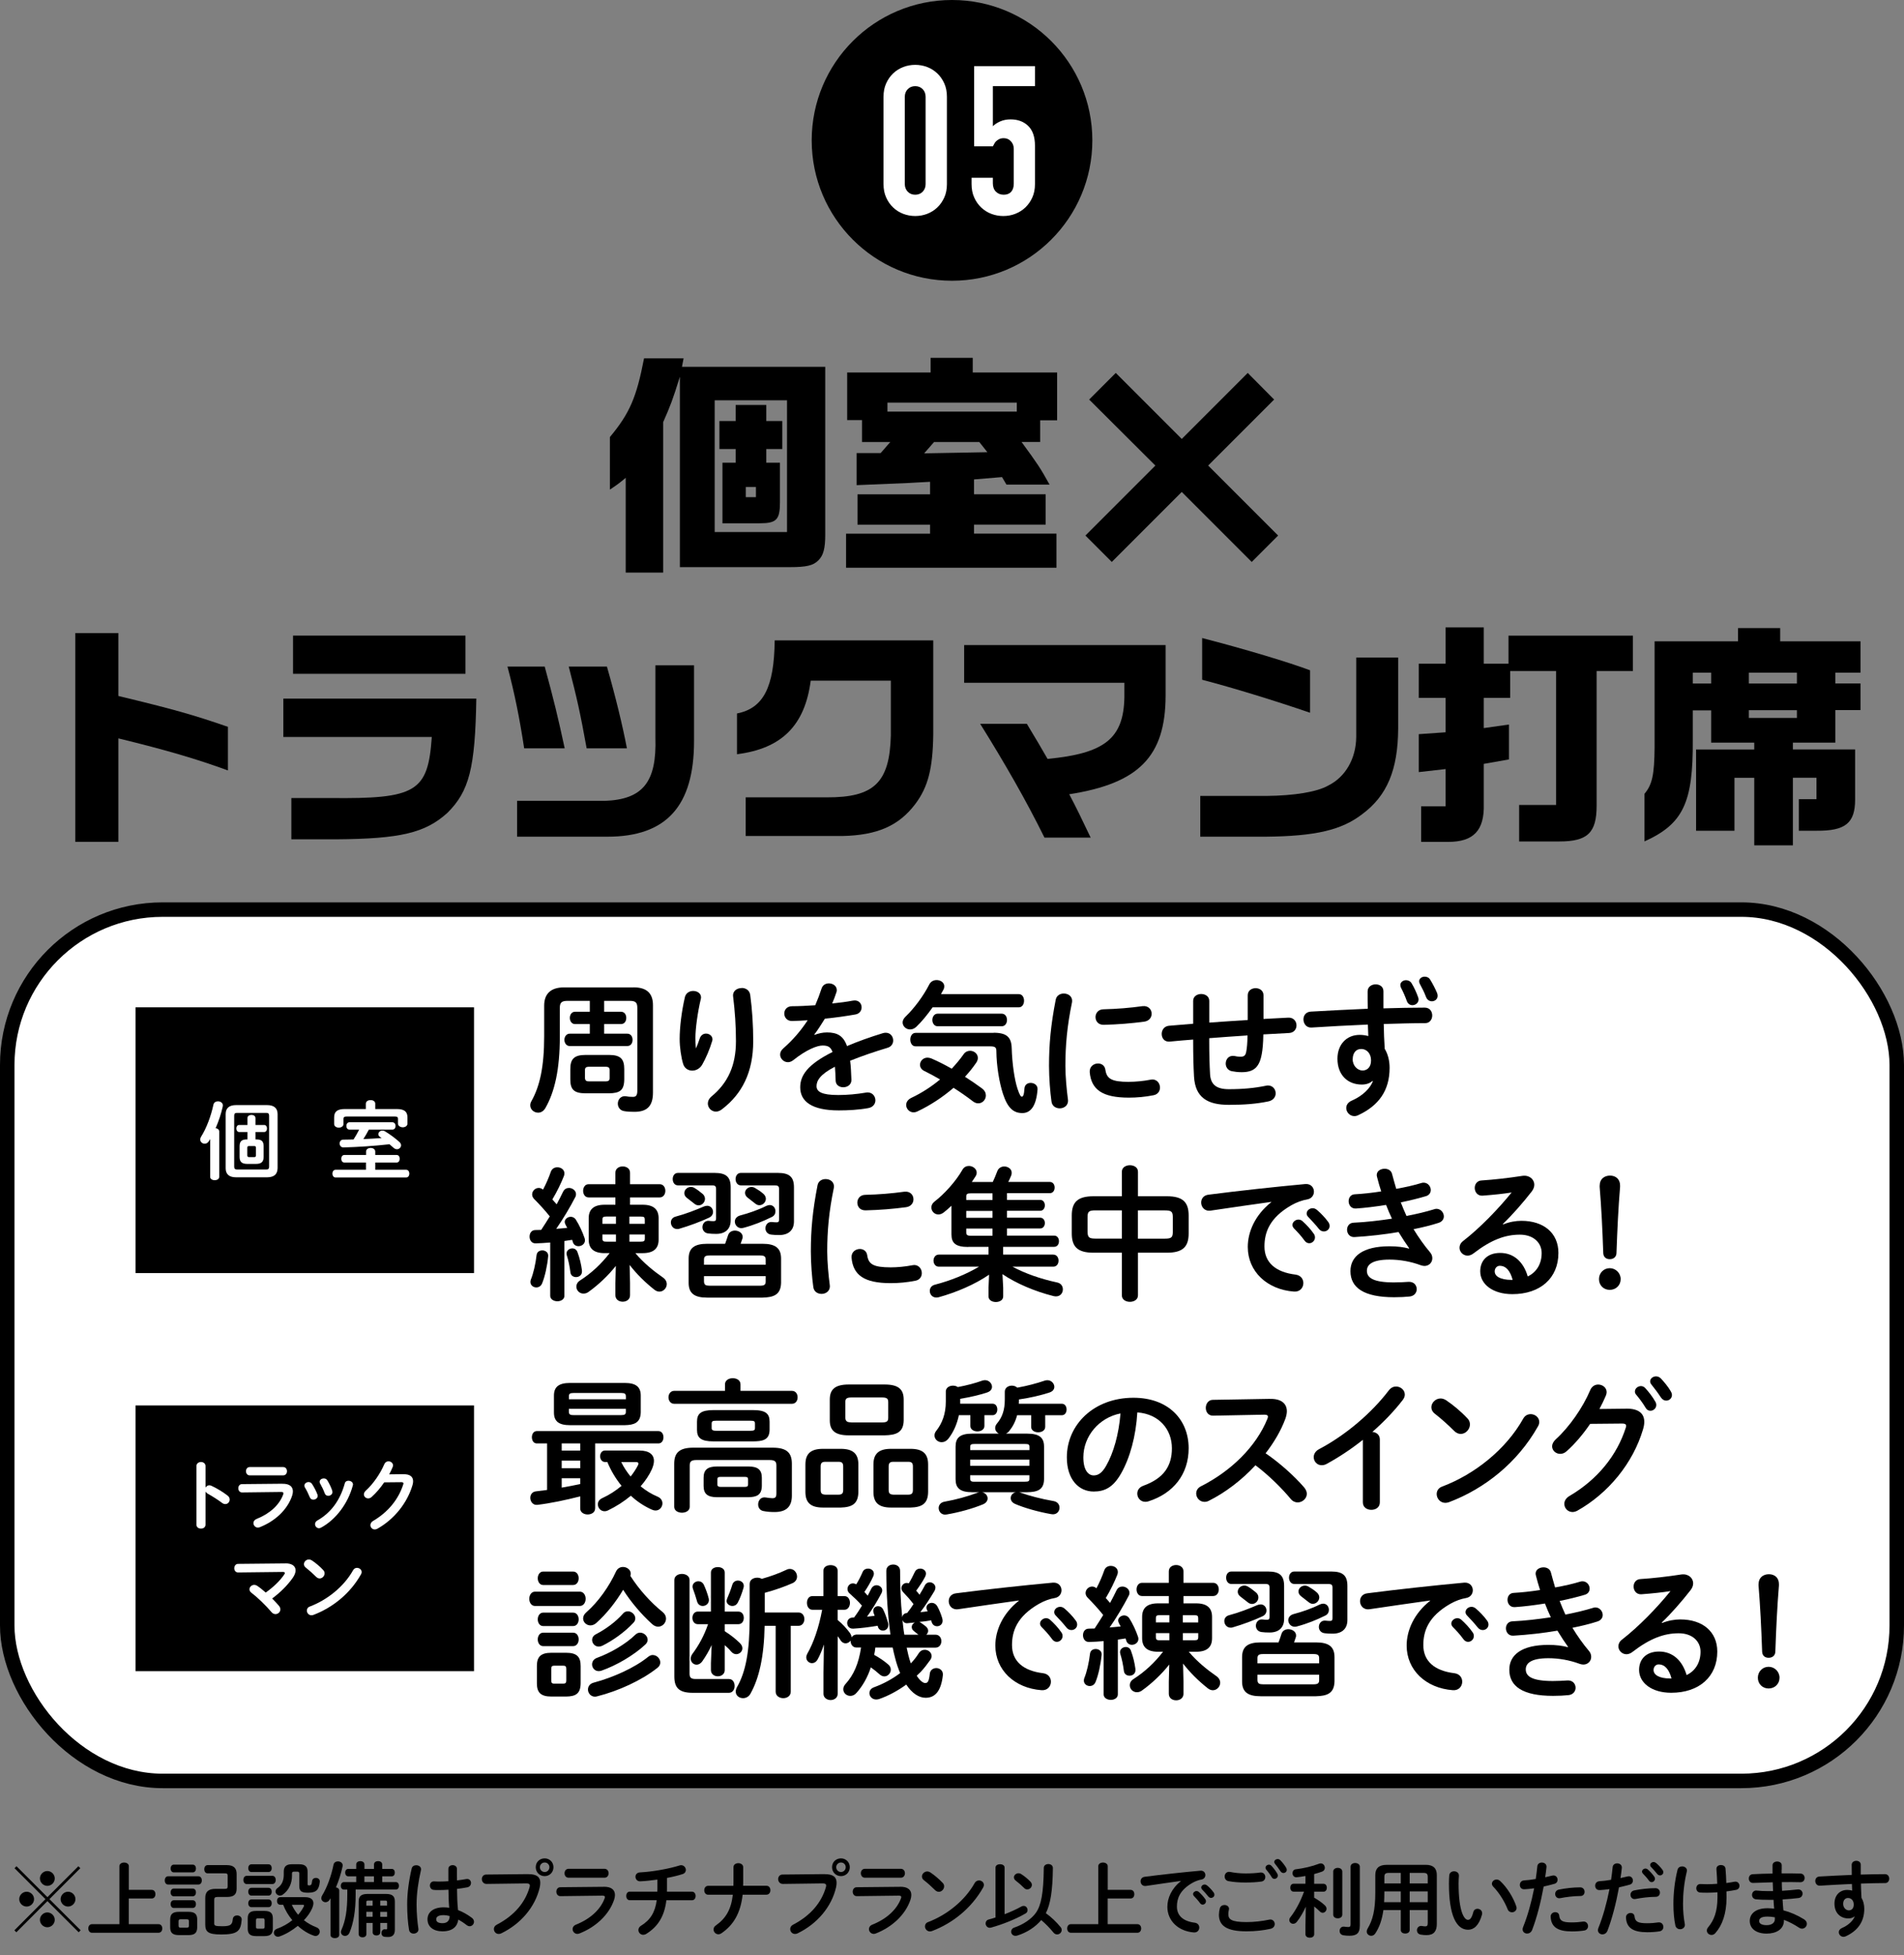 <?xml version="1.0" encoding="UTF-8"?><svg id="_レイヤー_2" xmlns="http://www.w3.org/2000/svg" width="444.39" height="456.13" viewBox="0 0 444.39 456.13"><rect x="0" y="0" width="444.39" height="456.13" fill="#808080" stroke="none"/><g id="_レイヤー_1-2"><rect x="1.69" y="212.22" width="441.01" height="203.29" rx="36.27" ry="36.27" style="fill:#fff; stroke-width:0px;"/><rect x="1.69" y="212.22" width="441.01" height="203.29" rx="36.27" ry="36.27" style="fill:none; stroke:#000; stroke-miterlimit:10; stroke-width:3.38px;"/><path d="M138.9,351.93c0,.94-.87,1.41-1.74,1.41s-1.74-.47-1.74-1.41v-2.81c-3.42.87-6.9,1.61-10.01,1.98-1.04.1-1.64-.77-1.64-1.64,0-.7.4-1.41,1.31-1.51.84-.1,1.71-.2,2.61-.33v-10.85h-2.41c-.77,0-1.14-.74-1.14-1.44s.37-1.44,1.14-1.44h28.4c.77,0,1.17.7,1.17,1.44s-.4,1.44-1.17,1.44h-14.77v15.17ZM133.04,332.51c-2.61,0-3.75-.9-3.75-2.95v-3.95c0-2.04,1.14-2.95,3.75-2.95h12.76c2.61,0,3.75.9,3.75,2.95v3.95c-.07,2.44-1.61,2.91-3.75,2.95h-12.76ZM131.1,336.76v1.67h4.32v-1.67h-4.32ZM131.1,340.78v1.78h4.32v-1.78h-4.32ZM131.1,347.08c1.44-.23,2.88-.54,4.32-.84v-1.34h-4.32v2.18ZM146.07,325.77c0-.57-.24-.77-1.07-.77h-11.15c-.84,0-1.07.2-1.07.77v.7h13.3v-.7ZM145,330.16c.84,0,1.07-.2,1.07-.77v-.7h-13.3v.7c0,.7.47.77,1.07.77h11.15ZM149.25,338.43c2.21,0,3.38.9,3.38,2.41,0,.57-.17,1.24-.5,1.98-.6,1.34-1.51,2.68-2.61,3.95,1.17.97,2.51,1.81,3.95,2.41.8.33,1.14.97,1.14,1.57,0,.84-.64,1.67-1.61,1.67-.27,0-.54-.07-.84-.2-1.81-.8-3.48-1.91-4.92-3.25-1.57,1.31-3.42,2.51-5.39,3.45-.27.13-.5.17-.74.17-.9,0-1.57-.77-1.57-1.61,0-.57.3-1.14,1.07-1.47,1.67-.77,3.15-1.74,4.46-2.85-1.37-1.67-2.48-3.55-3.32-5.56h-.54c-.74,0-1.14-.67-1.14-1.34s.4-1.34,1.14-1.34h8.04ZM145,341.11c.57,1.21,1.34,2.34,2.18,3.38.67-.84,1.24-1.71,1.67-2.54.1-.2.17-.37.17-.47,0-.27-.23-.37-.67-.37h-3.35Z" style="fill:#000; stroke-width:0px;"/><path d="M169.21,322.99c0-.97.9-1.44,1.81-1.44s1.81.47,1.81,1.44v1.51h11.99c.9,0,1.34.74,1.34,1.51s-.44,1.51-1.34,1.51h-27.46c-.87,0-1.34-.77-1.34-1.51s.47-1.51,1.34-1.51h11.86v-1.51ZM180.33,337.76c3.28,0,4.49,1.17,4.49,3.75v7.44c0,2.54-1.27,3.82-4.02,3.82-1.11,0-1.84-.07-2.68-.24-.8-.17-1.17-.84-1.17-1.54,0-.9.64-1.81,1.78-1.61.47.07,1.14.17,1.54.17.7,0,.94-.27.94-1.11v-6.53c0-.94-.37-1.27-1.61-1.27h-17.01c-1.24,0-1.61.33-1.61,1.27v9.65c0,.9-.9,1.37-1.81,1.37s-1.81-.47-1.81-1.37v-10.05c0-2.58,1.21-3.75,4.49-3.75h18.49ZM166.53,336.29c-2.95,0-3.85-.84-3.85-2.68v-1.91c0-1.88.9-2.71,3.85-2.71h9.21c2.98,0,3.88.84,3.88,2.71v1.91c-.03,2.48-1.81,2.65-3.88,2.68h-9.21ZM167.4,349.32c-2.34,0-3.18-.84-3.18-2.65v-1.88c0-1.81.84-2.65,3.18-2.65h7.23c2.34,0,3.18.84,3.18,2.65v1.88c-.03,2.18-1.24,2.61-3.18,2.65h-7.23ZM175.14,333.81c.87,0,1.07-.13,1.07-.67v-1c0-.54-.2-.67-1.07-.67h-7.97c-.87,0-1.07.13-1.07.67v1.07c0,.6.6.6,1.07.6h7.97ZM173.83,346.91c.6,0,.77-.17.77-.6v-1.14c0-.44-.17-.6-.77-.6h-5.63c-.6,0-.77.17-.77.6v1.14c0,.5.33.6.77.6h5.63Z" style="fill:#000; stroke-width:0px;"/><path d="M192.1,351.73c-2.85,0-4.12-1.1-4.12-3.65v-6.4c0-2.54,1.27-3.65,4.12-3.65h4.12c2.85,0,4.12,1.11,4.12,3.65v6.4c-.03,2.81-1.51,3.58-4.12,3.65h-4.12ZM195.66,348.72c.84,0,1.14-.27,1.14-1.11v-5.46c0-.84-.3-1.1-1.14-1.1h-2.98c-.84,0-1.14.27-1.14,1.1v5.46c0,.87.33,1.07,1.14,1.11h2.98ZM198.13,334.88c-3.22,0-4.46-1.11-4.46-3.52v-4.82c0-2.41,1.24-3.52,4.46-3.52h8.34c3.21,0,4.45,1.11,4.45,3.52v4.82c-.03,2.95-1.88,3.45-4.45,3.52h-8.34ZM205.84,331.87c1.21,0,1.47-.3,1.47-1.11v-3.62c0-.8-.27-1.1-1.47-1.1h-7.07c-1.21,0-1.47.3-1.47,1.1v3.62c.03,1,.6,1.07,1.47,1.11h7.07ZM207.98,351.73c-2.85,0-4.12-1.1-4.12-3.65v-6.4c0-2.54,1.27-3.65,4.12-3.65h4.52c2.85,0,4.12,1.11,4.12,3.65v6.4c-.03,2.81-1.51,3.58-4.12,3.65h-4.52ZM211.93,348.72c.84,0,1.14-.27,1.14-1.11v-5.46c0-.84-.3-1.1-1.14-1.1h-3.38c-.84,0-1.14.27-1.14,1.1v5.46c0,.87.33,1.07,1.14,1.11h3.38Z" style="fill:#000; stroke-width:0px;"/><path d="M220.74,324.7c0-.94.84-1.41,1.67-1.41.4,0,.84.1,1.14.33,2.14-.4,4.02-.9,5.73-1.51.2-.07.43-.1.64-.1.9,0,1.61.77,1.61,1.54,0,.54-.33,1.07-1.17,1.34-1.61.54-3.85,1.07-6.26,1.47v1.14h7.57c.74,0,1.1.67,1.1,1.34s-.37,1.34-1.1,1.34h-1.91v2.51c0,.84-.8,1.27-1.64,1.27s-1.64-.44-1.64-1.27v-2.51h-2.68c-.44,2.11-1.27,3.95-2.41,5.43-.47.6-1.04.87-1.61.87-.9,0-1.67-.7-1.67-1.57,0-.33.1-.7.4-1.07,1.37-1.74,2.24-3.92,2.24-6.83v-2.31ZM237.85,348.15c.17.03.3.07.43.13,1.84.67,4.72,1.44,7.64,1.94.94.17,1.37.84,1.37,1.54,0,.87-.7,1.74-1.91,1.51-3.11-.54-6.33-1.47-8.44-2.38-.74-.33-1.04-.84-1.04-1.37,0-.64.47-1.24,1.21-1.37h-7.87c.77.17,1.27.8,1.27,1.44,0,.5-.3,1.04-1.04,1.37-2.41,1-5.56,1.88-8.51,2.38-1.17.23-1.88-.64-1.88-1.51,0-.64.44-1.31,1.37-1.47,2.65-.47,5.36-1.21,7.54-2.04.17-.07.37-.13.57-.17h-1.61c-2.91,0-3.92-.97-3.92-3.05v-7.57c0-2.08,1-3.05,3.92-3.05h6.16c-.5-.27-.84-.74-.84-1.31,0-.33.13-.7.44-1.07,1.24-1.47,1.81-3.18,1.81-5.59v-1.81c0-.94.84-1.41,1.64-1.41.5,0,.97.17,1.27.47,2.41-.43,4.49-1,6.4-1.64.2-.07.44-.1.64-.1.9,0,1.61.77,1.61,1.54,0,.54-.33,1.07-1.17,1.34-1.81.6-4.35,1.21-7.1,1.61,0,.37,0,.67-.03,1h10.05c.74,0,1.11.67,1.11,1.34s-.37,1.34-1.11,1.34h-3.88v2.71c0,.84-.8,1.27-1.64,1.27s-1.64-.44-1.64-1.27v-2.71h-3.28c-.37,1.44-1,2.65-1.81,3.65-.23.3-.5.5-.77.64h4.92c2.91,0,3.95.97,3.95,3.05v7.57c-.03,2.58-1.67,3.01-3.95,3.05h-1.88ZM240.27,337.63c0-.6-.13-.74-1.17-.74h-11.45c-1.04,0-1.21.13-1.21.74v.7h13.83v-.7ZM226.43,341.98h13.83v-1.44h-13.83v1.44ZM239.09,345.7c1.04,0,1.17-.13,1.17-.74v-.77h-13.83v.77c0,.8.54.74,1.21.74h11.45Z" style="fill:#000; stroke-width:0px;"/><path d="M249,340.01c0-7.64,6.33-13.9,15.54-13.9,8.17,0,12.89,5.12,12.89,11.79,0,6.06-3.58,10.52-9.34,12.36-.27.1-.54.13-.77.13-1.14,0-1.88-.94-1.88-1.91,0-.74.4-1.47,1.41-1.84,4.76-1.71,6.67-4.59,6.67-8.74,0-4.39-2.98-8-8.07-8.37-.33,5.56-1.71,10.58-3.79,14.24-1.84,3.25-3.82,4.22-6.4,4.22-3.42,0-6.26-2.75-6.26-7.97ZM252.85,340.01c0,3.08,1.21,4.22,2.41,4.22,1.04,0,1.94-.54,2.91-2.24,1.71-2.98,2.95-7.3,3.35-12.22-4.99.97-8.67,5.29-8.67,10.25Z" style="fill:#000; stroke-width:0px;"/><path d="M296.4,326.38c2.61-.07,3.95,1.07,3.95,2.88,0,.54-.13,1.14-.37,1.81-1.04,2.78-2.65,5.49-4.59,8,3.12,2.11,6.6,5.19,8.98,7.94.43.5.64,1.04.64,1.51,0,1.11-1.04,2.01-2.14,2.01-.54,0-1.14-.23-1.61-.8-2.08-2.51-5.16-5.56-8.24-7.87-3.25,3.52-7.13,6.43-10.92,8.31-.33.17-.67.23-.97.23-1.14,0-1.94-.97-1.94-1.94,0-.67.33-1.31,1.14-1.71,6.97-3.52,12.83-9.21,15.47-15.71.1-.2.13-.4.13-.54,0-.3-.27-.44-.84-.44l-11.99.23c-1.11,0-1.67-.9-1.67-1.81s.57-1.88,1.64-1.88l13.33-.23Z" style="fill:#000; stroke-width:0px;"/><path d="M318.1,335.92c-2.78,2.21-5.69,4.12-8.47,5.63-.4.23-.8.3-1.17.3-1.07,0-1.84-.9-1.84-1.88,0-.67.37-1.41,1.27-1.88,6.06-3.18,12.19-8.34,16.28-13.73.47-.6,1.07-.87,1.67-.87,1.04,0,2.04.8,2.04,1.88,0,.37-.13.8-.47,1.24-1.98,2.58-4.42,5.12-7.1,7.47.9.07,1.74.67,1.74,1.74v14.7c0,1.17-.97,1.74-1.98,1.74s-1.98-.57-1.98-1.74v-14.6Z" style="fill:#000; stroke-width:0px;"/><path d="M342.48,330.9c.44.44.6.94.6,1.44,0,1.14-1,2.21-2.14,2.21-.5,0-1.04-.2-1.51-.67-1.51-1.51-3.08-2.91-4.55-4.05-.57-.44-.8-.97-.8-1.51,0-1.04.97-2.04,2.14-2.04.44,0,.87.13,1.34.44,1.54,1.04,3.35,2.51,4.92,4.19ZM357.22,329.93c1.04,0,2.04.74,2.04,1.84,0,.33-.1.7-.33,1.07-4.76,8.41-12.39,14.47-20.7,17.62-.33.13-.64.17-.9.17-1.21,0-2.01-1.04-2.01-2.04,0-.74.37-1.44,1.31-1.77,7.6-2.88,14.87-8.67,18.89-15.84.4-.74,1.07-1.04,1.71-1.04Z" style="fill:#000; stroke-width:0px;"/><path d="M379.58,328.65c2.78-.03,4.19,1.07,4.19,3.08,0,.54-.1,1.14-.3,1.78-2.31,7.8-8.04,14.87-15.34,18.96-.4.2-.77.3-1.11.3-1.1,0-1.91-.9-1.91-1.91,0-.64.37-1.34,1.17-1.81,6.67-3.92,11.12-9.55,13.16-15.91.07-.17.1-.33.1-.47,0-.37-.27-.54-.9-.54l-7.5.07c-1.64,2.41-3.55,4.66-5.46,6.36-.5.47-1.04.64-1.54.64-1,0-1.88-.77-1.88-1.77,0-.5.27-1.07.84-1.61,3.18-2.88,6.33-7.4,8.07-11.52.37-.87,1.11-1.27,1.84-1.27,1,0,1.98.7,1.98,1.78,0,.23-.07.5-.17.77-.44,1.04-.94,2.08-1.51,3.15l6.26-.07ZM381.59,324.63c0-.67.67-1.24,1.41-1.24.33,0,.7.13,1,.47.84.9,1.74,2.08,2.34,3.15.17.27.23.54.23.8,0,.77-.67,1.34-1.37,1.34-.44,0-.87-.23-1.14-.74-.7-1.17-1.51-2.21-2.21-3.05-.2-.23-.27-.5-.27-.74ZM385.14,322.29c0-.67.67-1.17,1.37-1.17.37,0,.77.13,1.11.47.8.84,1.71,1.94,2.31,2.98.2.33.3.64.3.9,0,.77-.64,1.31-1.34,1.31-.44,0-.9-.23-1.24-.74-.67-1.04-1.51-2.14-2.21-3.01-.2-.23-.3-.5-.3-.74Z" style="fill:#000; stroke-width:0px;"/><path d="M124.87,374.69c-.87,0-1.34-.84-1.34-1.67s.47-1.67,1.34-1.67h10.45c.9,0,1.37.84,1.37,1.67s-.47,1.67-1.37,1.67h-10.45ZM128.69,395.82c-2.54,0-3.38-1-3.38-3.08v-4.05c0-2.08.84-3.08,3.38-3.08h3.45c2.55,0,3.38,1,3.38,3.08v4.05c-.03,2.38-1.11,3.05-3.38,3.08h-3.45ZM126.78,369.8c-.84,0-1.27-.8-1.27-1.57s.44-1.57,1.27-1.57h6.97c.87,0,1.31.77,1.31,1.57s-.44,1.57-1.31,1.57h-6.97ZM126.78,379.38c-.84,0-1.27-.8-1.27-1.57s.44-1.57,1.27-1.57h6.97c.87,0,1.31.77,1.31,1.57s-.44,1.57-1.31,1.57h-6.97ZM126.78,384.06c-.84,0-1.27-.8-1.27-1.57s.44-1.57,1.27-1.57h6.97c.87,0,1.31.77,1.31,1.57s-.44,1.57-1.31,1.57h-6.97ZM131.47,392.81c.54,0,.7-.2.7-.77v-2.65c0-.57-.17-.77-.7-.77h-2.11c-.54,0-.7.2-.7.77v2.65c0,.54.13.77.7.77h2.11ZM154.68,376.13c.54.44.77.97.77,1.51,0,.97-.8,1.88-1.84,1.88-.47,0-.97-.2-1.44-.64-2.41-2.18-4.89-5.06-6.73-7.97-1.71,2.88-3.92,5.66-6.26,7.74-.43.4-.94.57-1.37.57-.94,0-1.71-.74-1.71-1.61,0-.47.2-.97.74-1.44,2.81-2.45,5.33-6.03,6.93-9.51.37-.77,1-1.07,1.64-1.07.9,0,1.81.64,1.81,1.57,0,.17-.03.33-.1.5,2.01,3.15,4.79,6.26,7.57,8.47ZM152.37,386.14c.94,0,1.74.84,1.74,1.74,0,.43-.2.9-.7,1.27-3.68,2.91-9.11,5.39-14.07,6.63-.17.03-.33.07-.47.07-1,0-1.64-.84-1.64-1.67,0-.67.4-1.37,1.37-1.61,4.52-1.21,9.51-3.45,12.66-6,.37-.3.74-.44,1.1-.44ZM146.54,375.93c.87,0,1.74.77,1.74,1.64,0,.37-.13.74-.47,1.07-2.01,2.14-4.66,4.05-7.23,5.33-.3.13-.57.2-.84.2-.9,0-1.54-.77-1.54-1.54,0-.54.27-1.04.94-1.37,2.24-1.17,4.55-2.85,6.2-4.72.33-.44.77-.6,1.21-.6ZM149.42,380.92c.9,0,1.74.8,1.74,1.67,0,.37-.17.74-.54,1.1-2.78,2.58-6.8,4.89-10.25,6.1-.23.07-.44.1-.64.1-.94,0-1.54-.77-1.54-1.57,0-.6.33-1.21,1.11-1.51,3.08-1.11,6.7-3.18,9.01-5.43.33-.33.74-.47,1.11-.47Z" style="fill:#000; stroke-width:0px;"/><path d="M157.39,368.62c0-.94.9-1.41,1.77-1.41s1.78.47,1.78,1.41v21.84c0,.94.33,1.27,1.44,1.27h7.74c.9,0,1.34.8,1.34,1.61s-.44,1.61-1.34,1.61h-8.44c-3.28,0-4.29-1.24-4.29-3.82v-22.51ZM166.1,383.8c-.6,1.31-1.31,2.55-2.18,3.79-.4.57-.9.8-1.34.8-.74,0-1.37-.64-1.37-1.41,0-.33.13-.74.4-1.11,1.47-1.98,2.71-4.19,3.65-6.93h-2.38c-.84,0-1.27-.74-1.27-1.47s.44-1.47,1.24-1.47h3.08v-9.11c0-.87.8-1.27,1.61-1.27s1.61.4,1.61,1.27v9.11h3.18c.87,0,1.27.74,1.27,1.47s-.4,1.47-1.27,1.47h-3.18v1.64c1.24.77,2.58,1.81,3.55,2.78.4.4.57.8.57,1.21,0,.74-.67,1.37-1.44,1.37-.4,0-.84-.2-1.21-.64-.4-.5-.9-1-1.47-1.47v5.83c0,.94-.8,1.44-1.61,1.44s-1.61-.5-1.61-1.44v-1.64l.17-4.22ZM165.43,372.98c.2,1.04-.6,1.71-1.41,1.71-.57,0-1.14-.33-1.34-1.11-.24-.87-.64-2.11-.94-2.88-.07-.2-.1-.37-.1-.54,0-.74.67-1.24,1.37-1.24.5,0,1,.27,1.27.84.44.94.9,2.21,1.14,3.21ZM172.23,368.76c.7,0,1.37.47,1.37,1.24,0,.17-.03.3-.07.47-.37,1.24-.8,2.45-1.34,3.45-.3.54-.77.77-1.24.77-.7,0-1.37-.5-1.37-1.17,0-.17.07-.33.13-.54.37-.84.87-2.11,1.21-3.25.2-.67.77-.97,1.31-.97ZM174.98,369.5c0-.94.87-1.41,1.78-1.41.37,0,.74.1,1.04.27,2.14-.6,3.95-1.27,5.69-2.08.3-.17.6-.23.87-.23,1,0,1.67.9,1.67,1.78,0,.57-.3,1.17-1,1.51-1.78.8-4.05,1.61-6.53,2.28v4.59h7.87c.9,0,1.37.77,1.37,1.54s-.47,1.57-1.37,1.57h-1.81v15.37c0,1-.87,1.51-1.74,1.51s-1.78-.5-1.78-1.51v-15.37h-2.58c-.13,7.27-1.31,12.22-3.25,15.74-.4.8-1.11,1.14-1.78,1.14-.9,0-1.71-.6-1.71-1.54,0-.3.1-.67.3-1.04,2.04-3.58,2.95-8.34,2.95-16.18v-7.94Z" style="fill:#000; stroke-width:0px;"/><path d="M211.7,376.36c.54-.67,1.04-1.37,1.51-2.11-.74-.97-1.54-1.88-2.38-2.75-.3-.3-.44-.64-.44-.97,0-.64.54-1.21,1.24-1.21.17,0,.3.03.47.1.54-.87,1-1.78,1.41-2.65.27-.57.77-.8,1.27-.8.67,0,1.34.44,1.34,1.17,0,.23-.07.47-.2.74-.57,1.11-1.31,2.18-2.08,3.25.27.3.54.6.77.94.47-.74.87-1.47,1.27-2.21.27-.5.7-.7,1.11-.7.67,0,1.34.54,1.34,1.24,0,.23-.07.47-.2.74-1.04,1.74-2.18,3.52-3.32,4.99.57-.03,1.14-.13,1.71-.2-.07-.1-.1-.23-.17-.33-.07-.17-.13-.37-.13-.5,0-.67.6-1.14,1.27-1.14.44,0,.94.23,1.27.8.4.7.87,1.81,1.14,2.75.07.23.1.43.1.64,0,.8-.64,1.27-1.27,1.27-.54,0-1.04-.27-1.27-.94-.03-.13-.1-.3-.13-.44-.94.17-1.84.3-2.78.37.13.03.23.1.33.17.3.2.74.5,1.11.8.44.33.64.74.64,1.11,0,.33-.17.67-.43.9h2.14c.9,0,1.37.74,1.37,1.51s-.47,1.51-1.37,1.51h-6.73c.13.64.27,1.24.4,1.77.17.7.37,1.34.57,1.91.7-.74,1.31-1.51,1.81-2.31.37-.6.9-.87,1.44-.87.84,0,1.61.64,1.61,1.47,0,.27-.1.57-.3.87-.7.97-1.41,1.94-2.24,2.81-.3.3-.64.6-.94.9.77,1.21,1.51,1.71,1.98,1.71.57,0,.87-.33,1.07-2.18.1-.87.8-1.31,1.51-1.31.8,0,1.64.57,1.54,1.64-.4,3.72-1.81,5.29-4.02,5.29-1.54,0-3.15-1-4.52-3.08-2.04,1.47-4.22,2.65-6.36,3.38-.24.07-.47.1-.67.1-.94,0-1.57-.74-1.57-1.47,0-.57.33-1.14,1.14-1.41,2.04-.74,4.19-1.88,6.03-3.28-.44-1.04-.84-2.21-1.17-3.52-.2-.74-.4-1.57-.57-2.44h-4.05c-.07.57-.13,1.14-.27,1.71,1.17.64,2.28,1.37,3.28,2.24.4.33.6.77.6,1.21,0,.8-.67,1.57-1.51,1.57-.37,0-.77-.17-1.14-.5-.5-.47-1.21-1.04-2.01-1.61-.77,2.38-1.94,4.39-3.35,5.96-.44.5-.94.7-1.44.7-.87,0-1.64-.67-1.64-1.54,0-.37.13-.8.5-1.21,1.94-2.14,3.08-4.76,3.65-8.54h-1.1c-.87,0-1.34-.77-1.34-1.51v-.1c-.27.37-.7.64-1.17.64-.43,0-.9-.23-1.21-.77-.17-.27-.4-.6-.64-.9v13.46c0,.94-.84,1.44-1.64,1.44s-1.67-.5-1.67-1.44v-4.89l.1-6.63c-.44,1.34-.97,2.58-1.47,3.48-.33.6-.84.87-1.31.87-.7,0-1.34-.57-1.34-1.34,0-.27.07-.54.23-.84,1.47-2.55,2.71-6.13,3.48-10.28h-2.28c-.84,0-1.27-.8-1.27-1.61s.43-1.57,1.24-1.57h2.61v-5.96c0-.87.84-1.27,1.67-1.27s1.64.4,1.64,1.27v5.96h1.61c.84,0,1.27.8,1.27,1.57s-.44,1.61-1.27,1.61h-1.61v2.38c1.11.9,2.14,2.04,2.88,3.05.23.37.37.7.37,1,.27-.4.64-.6,1.11-.64h7.97c-.6-4.22-.97-9.41-.97-14.87,0-1,.8-1.47,1.61-1.47s1.61.47,1.61,1.47c0,3.62.13,7.27.5,10.85.07-.57.5-.97,1.07-1h.07ZM204.83,379.31c-2.04.33-3.85.57-5.63.67-.97.07-1.47-.6-1.47-1.31,0-.6.4-1.24,1.24-1.27.13,0,.23,0,.37-.03.67-.87,1.27-1.81,1.84-2.75-.87-1.04-1.88-1.94-2.88-2.85-.37-.3-.5-.7-.5-1.04,0-.7.54-1.31,1.27-1.31.23,0,.5.07.77.23.57-.9,1.04-1.84,1.51-2.91.23-.54.74-.77,1.24-.77.7,0,1.37.44,1.37,1.17,0,.17-.03.37-.13.6-.6,1.34-1.31,2.55-2.08,3.68.27.3.5.57.77.87.27-.54.57-1.07.84-1.64.3-.57.77-.8,1.21-.8.67,0,1.34.5,1.34,1.21,0,.23-.07.47-.2.7-1.11,2.08-2.24,3.88-3.35,5.43.6-.07,1.17-.13,1.78-.2-.07-.2-.17-.44-.23-.64-.07-.2-.1-.37-.1-.54,0-.64.54-1.07,1.14-1.07.44,0,.9.23,1.17.77.44.84.8,1.94,1.14,3.08.07.2.07.37.07.54,0,.84-.64,1.31-1.24,1.31-.54,0-1.04-.3-1.21-.97l-.03-.17ZM214.34,381.38c-.33-.27-.57-.47-1-.8-.4-.3-.54-.64-.54-.97,0-.47.3-.87.74-1.07-.6.07-1.21.13-1.74.17-.64.07-1.04-.33-1.17-.8.13,1.17.23,2.31.44,3.48h3.28Z" style="fill:#000; stroke-width:0px;"/><path d="M237.81,373.41c-4.02.54-9.34,1.34-14.17,2.04-1.41.2-2.21-.84-2.21-1.88,0-.87.54-1.71,1.74-1.84,6.97-.9,15.61-1.84,22.57-2.48,1.31-.1,2.01.84,2.01,1.77,0,.8-.5,1.61-1.54,1.81-1.17.2-2.44.64-3.68,1.34-5.23,2.98-6.33,6.46-6.33,9.65,0,3.72,2.58,6,7.27,6.56,1.24.17,1.81,1.07,1.81,1.98,0,1.04-.77,2.08-2.18,1.98-6.33-.47-10.79-4.72-10.79-10.42,0-3.52,1.71-7.47,5.49-10.45v-.07ZM242.74,378.81c0-.67.67-1.27,1.41-1.27.3,0,.64.1.94.37.9.8,1.91,1.88,2.61,2.91.24.3.3.6.3.9,0,.74-.64,1.34-1.34,1.34-.4,0-.8-.2-1.11-.64-.8-1.11-1.71-2.08-2.48-2.85-.23-.27-.33-.54-.33-.77ZM246.05,376.13c0-.67.64-1.24,1.41-1.24.33,0,.67.13,1,.4.87.74,1.88,1.78,2.58,2.75.27.33.37.67.37,1,0,.74-.64,1.27-1.34,1.27-.4,0-.84-.17-1.17-.6-.77-.97-1.71-1.98-2.48-2.78-.27-.27-.37-.54-.37-.8Z" style="fill:#000; stroke-width:0px;"/><path d="M257.59,382.89c-1.17.1-2.31.17-3.38.2-.97.03-1.44-.77-1.44-1.57s.44-1.54,1.37-1.54c.44,0,.87-.03,1.34-.03.7-1.04,1.34-2.08,2.01-3.15-1.14-1.44-2.48-2.88-3.68-4.09-.3-.33-.44-.67-.44-1.04,0-.8.7-1.51,1.54-1.51.3,0,.67.1,1,.4.7-1.31,1.34-2.78,1.84-4.22.27-.7.87-1,1.51-1,.84,0,1.64.54,1.64,1.41,0,.2-.03.4-.1.6-.67,1.71-1.61,3.65-2.71,5.49.33.37.67.77,1,1.14.57-1.04,1.07-2.04,1.51-2.95.3-.6.8-.87,1.37-.87.8,0,1.64.6,1.64,1.44,0,.23-.03.47-.17.7-1.17,2.28-2.88,5.16-4.45,7.4.87-.07,1.71-.13,2.58-.23-.17-.27-.3-.54-.43-.8-.1-.2-.17-.4-.17-.57,0-.67.7-1.21,1.41-1.21.43,0,.9.2,1.21.7.77,1.21,1.54,2.85,2.01,4.25.07.2.1.37.1.54,0,.84-.77,1.37-1.51,1.37-.57,0-1.11-.3-1.31-.94-.07-.17-.1-.37-.17-.54-.6.1-1.21.17-1.81.27v12.79c0,.84-.84,1.27-1.64,1.27s-1.67-.44-1.67-1.27v-12.46ZM255.75,384.73c.7,0,1.44.47,1.37,1.34-.23,2.34-.77,4.76-1.41,6.33-.27.67-.8.97-1.37.97-.7,0-1.37-.5-1.37-1.27,0-.17.03-.37.1-.57.57-1.34,1.11-3.68,1.34-5.73.1-.74.7-1.07,1.34-1.07ZM265,389.42c.13,1-.6,1.54-1.37,1.54-.6,0-1.21-.33-1.31-1.07-.2-1.51-.44-2.71-.87-4.12-.23-.87.54-1.51,1.31-1.51.5,0,1,.27,1.21.9.54,1.47.84,2.78,1.04,4.25ZM270.29,385.37c-2.65,0-3.72-1.17-3.72-3.15v-4.99c0-1.98,1.07-3.15,3.72-3.15h2.51v-1.71h-6.26c-.84,0-1.27-.77-1.27-1.54s.44-1.54,1.27-1.54h6.26v-2.68c0-1,.87-1.47,1.71-1.47s1.71.47,1.71,1.47v2.68h6.93c.87,0,1.31.77,1.31,1.54s-.44,1.54-1.31,1.54h-6.93v1.71h2.95c2.65,0,3.72,1.17,3.72,3.15v4.99c0,1.98-1.07,3.15-3.72,3.15h-1.71c1.91,2.28,4.32,4.22,6.36,5.63.7.47.97,1.04.97,1.61,0,.9-.77,1.74-1.71,1.74-.37,0-.77-.13-1.17-.44-2.21-1.74-4.22-3.75-5.79-5.79l.1,4.22v2.85c0,1-.84,1.51-1.71,1.51s-1.71-.5-1.71-1.51v-2.85l.1-3.99c-1.67,2.14-4.02,4.39-6.36,6.06-.4.3-.8.4-1.21.4-.94,0-1.64-.77-1.64-1.64,0-.5.23-1,.84-1.41,2.68-1.71,4.99-3.88,6.93-6.4h-1.17ZM272.93,378.54v-1.71h-2.21c-.77,0-.94.17-.94.7v1h3.15ZM272.93,382.69v-1.67h-3.15v.97c0,.67.37.7.94.7h2.21ZM276.08,378.54h3.58v-1c0-.54-.17-.7-.94-.7h-2.65v1.71ZM276.08,381.02v1.67h2.65c.77,0,.94-.17.94-.7v-.97h-3.58Z" style="fill:#000; stroke-width:0px;"/><path d="M294.22,374.32c.84,0,1.37.7,1.37,1.41,0,.54-.27,1.04-.87,1.34-1.98.94-4.69,1.94-7,2.61-.17.07-.33.07-.5.07-.9,0-1.47-.77-1.47-1.54,0-.57.33-1.17,1.14-1.37,2.28-.6,4.76-1.57,6.53-2.34.3-.13.57-.17.8-.17ZM287.42,369.56c-.84,0-1.24-.74-1.24-1.47s.4-1.44,1.24-1.44h8.54c2.75,0,3.75,1,3.75,3.38v7.67c0,2.04-1.24,3.18-3.38,3.18-.74,0-1.31-.03-1.84-.1-.94-.1-1.37-.8-1.37-1.47,0-.8.57-1.57,1.54-1.47.33.03.6.07,1,.07.47,0,.64-.13.64-.64v-6.87c0-.6-.2-.84-.9-.84h-7.97ZM293.11,371.5c.44.37.6.8.6,1.21,0,.8-.7,1.51-1.47,1.51-.33,0-.64-.1-.94-.33-.67-.54-1.27-1-1.81-1.41-.44-.33-.6-.74-.6-1.11,0-.77.67-1.44,1.54-1.44.27,0,.54.07.84.24.64.37,1.27.87,1.84,1.34ZM294.22,395.75c-2.98,0-4.32-1-4.32-3.45v-5.66c0-2.45,1.34-3.45,4.32-3.45h4.19c.23-.64.47-1.27.67-1.94.23-.8.94-1.14,1.61-1.14.9,0,1.81.57,1.81,1.44,0,.17,0,.3-.07.47-.13.43-.27.8-.4,1.17h5.12c2.98,0,4.32,1,4.32,3.45v5.66c-.07,2.85-1.81,3.38-4.32,3.45h-12.93ZM307.89,386.91c0-.74-.27-1-1.34-1h-11.72c-1.07,0-1.34.27-1.34,1v1.17h14.4v-1.17ZM306.55,392.97c1.07,0,1.34-.27,1.34-1v-1.24h-14.4v1.24c.03.94.54.97,1.34,1h11.72ZM308.82,374.15c.84,0,1.34.7,1.34,1.44,0,.54-.23,1.04-.84,1.34-2.01,1-4.25,1.91-6.63,2.54-.17.03-.33.07-.5.07-.9,0-1.51-.77-1.51-1.54,0-.57.37-1.17,1.21-1.41,2.04-.54,4.19-1.27,6.13-2.24.3-.13.57-.2.8-.2ZM302.09,369.56c-.8,0-1.24-.74-1.24-1.47s.43-1.44,1.24-1.44h8.64c2.75,0,3.75,1,3.75,3.38v7.94c0,2.04-1.27,3.18-3.45,3.18-.74,0-1.31-.03-1.84-.1-.94-.1-1.37-.8-1.37-1.47,0-.8.57-1.57,1.54-1.47.33.03.6.07,1.04.07s.6-.13.6-.64v-7.13c0-.6-.2-.84-.9-.84h-8ZM307.28,371.47c.43.37.64.8.64,1.21,0,.8-.7,1.51-1.51,1.51-.3,0-.6-.1-.9-.33-.67-.54-1.27-1-1.81-1.41-.44-.33-.64-.74-.64-1.14,0-.74.67-1.37,1.51-1.37.27,0,.54.07.84.24.64.37,1.31.8,1.88,1.31Z" style="fill:#000; stroke-width:0px;"/><path d="M333.81,373.41c-4.02.54-9.34,1.34-14.17,2.04-1.41.2-2.21-.84-2.21-1.88,0-.87.54-1.71,1.74-1.84,6.97-.9,15.61-1.84,22.57-2.48,1.31-.1,2.01.84,2.01,1.77,0,.8-.5,1.61-1.54,1.81-1.17.2-2.44.64-3.68,1.34-5.23,2.98-6.33,6.46-6.33,9.65,0,3.72,2.58,6,7.27,6.56,1.24.17,1.81,1.07,1.81,1.98,0,1.04-.77,2.08-2.18,1.98-6.33-.47-10.79-4.72-10.79-10.42,0-3.52,1.71-7.47,5.49-10.45v-.07ZM338.73,378.81c0-.67.67-1.27,1.41-1.27.3,0,.64.1.94.37.9.8,1.91,1.88,2.61,2.91.24.3.3.6.3.9,0,.74-.64,1.34-1.34,1.34-.4,0-.8-.2-1.11-.64-.8-1.11-1.71-2.08-2.48-2.85-.23-.27-.33-.54-.33-.77ZM342.05,376.13c0-.67.64-1.24,1.41-1.24.33,0,.67.13,1,.4.87.74,1.88,1.78,2.58,2.75.27.33.37.67.37,1,0,.74-.64,1.27-1.34,1.27-.4,0-.84-.17-1.17-.6-.77-.97-1.71-1.98-2.48-2.78-.27-.27-.37-.54-.37-.8Z" style="fill:#000; stroke-width:0px;"/><path d="M365.98,384.23c-.74-1.04-1.61-2.34-2.48-3.78-3.32.57-6.9.97-10.28,1.17-1.14.07-1.74-.84-1.74-1.71,0-.8.5-1.61,1.54-1.64,2.91-.13,5.96-.5,8.94-.94-.5-1.07-.97-2.14-1.37-3.21-2.48.4-4.92.7-7.03.84-1.14.07-1.71-.84-1.71-1.71,0-.8.47-1.57,1.44-1.61,1.81-.1,3.99-.33,6.16-.67-.37-1.14-.7-2.28-.97-3.38-.03-.13-.07-.3-.07-.44,0-.97.94-1.47,1.84-1.47.77,0,1.54.37,1.74,1.24.3,1.14.64,2.31.97,3.45,2.24-.4,4.29-.87,5.79-1.34.2-.07.4-.1.6-.1,1,0,1.67.87,1.67,1.71,0,.6-.33,1.21-1.14,1.44-1.67.5-3.68,1-5.86,1.44.4,1.07.87,2.14,1.34,3.18,2.41-.47,4.62-1,6.46-1.57.2-.07.37-.1.54-.1,1,0,1.71.9,1.71,1.77,0,.6-.37,1.24-1.24,1.51-1.67.54-3.65,1.04-5.83,1.47,1.14,1.88,2.48,3.78,3.88,5.43.37.44.5.9.5,1.37,0,.94-.74,1.78-1.84,1.78-.27,0-.57-.07-.87-.17-2.34-.87-4.86-1.31-7.27-1.31-4.12,0-5.29,1.21-5.29,2.61,0,1.61,1.44,2.71,6.33,2.71,1.37,0,2.31-.07,3.32-.13,1.31-.1,1.98.8,1.98,1.71,0,.8-.57,1.61-1.67,1.71-.94.1-2.14.17-3.58.17-7.07,0-10.22-2.21-10.22-6.1,0-3.45,2.88-5.79,9.11-5.79,1.81,0,3.38.2,4.55.54l.03-.07Z" style="fill:#000; stroke-width:0px;"/><path d="M387.92,378.67c1.41-.57,2.91-.84,4.25-.84,5.22,0,8.64,2.85,8.64,7.5,0,5.86-4.22,9.61-10.75,9.61-4.59,0-7.5-2.34-7.5-5.33,0-2.51,1.67-4.29,4.66-4.29,3.21,0,5.46,2.14,6.43,5.49,2.08-1,3.25-2.95,3.25-5.46,0-2.38-1.88-4.29-5.09-4.29-3.38,0-6.67,1.17-10.79,4.35-.47.37-.97.54-1.41.54-1.04,0-1.88-.87-1.88-1.84,0-.54.23-1.1.84-1.57,3.89-3.01,8.21-7.47,11.32-11.32-1.88.3-4.15.54-6.8.74-1.17.07-1.81-.87-1.81-1.81,0-.84.54-1.71,1.64-1.74,2.71-.17,6.26-.57,9.48-1.07,1.64-.23,2.78.8,2.78,2.08,0,.5-.2,1.04-.6,1.57-1.98,2.55-4.52,5.46-6.73,7.57l.07.1ZM387.15,388.32c-.7,0-1.21.57-1.21,1.31,0,1.11,1.27,1.98,3.92,1.98h.27c-.57-2.14-1.57-3.28-2.98-3.28Z" style="fill:#000; stroke-width:0px;"/><path d="M415.34,391.43c0,1.44-1.11,2.51-2.55,2.51s-2.51-1.07-2.51-2.51,1.11-2.55,2.51-2.55,2.55,1.14,2.55,2.55ZM410.45,369.56c0-1.44,1.04-2.28,2.41-2.28s2.34.87,2.34,2.28v.37c-.4,4.89-.64,9.75-.84,15.44-.03.87-.67,1.41-1.57,1.41s-1.47-.54-1.51-1.41c-.2-5.69-.44-10.55-.84-15.44v-.37Z" style="fill:#000; stroke-width:0px;"/><path d="M147.88,230.36c3.15,0,4.52,1.47,4.52,4.15v20.4c0,3.15-1.37,4.49-4.32,4.49-.87,0-1.67-.03-2.44-.17-.97-.17-1.44-.97-1.44-1.74,0-.97.74-1.94,2.01-1.71.44.1.94.13,1.54.13.67,0,1-.33,1-1.44v-19.29c0-1.27-.37-1.67-1.81-1.67h-5.93v2.54h3.92c.84,0,1.24.7,1.24,1.44s-.4,1.44-1.24,1.44h-3.92v2.24h5.39c.84,0,1.24.7,1.24,1.44s-.4,1.44-1.24,1.44h-13.43c-.8,0-1.24-.74-1.24-1.44s.44-1.44,1.24-1.44h4.69v-2.24h-3.45c-.8,0-1.21-.74-1.21-1.44s.4-1.44,1.21-1.44h3.45v-2.54h-5.16c-1.44,0-1.84.4-1.84,1.67v6.7c0,7.67-1.21,12.86-3.35,16.61-.44.77-1.07,1.11-1.71,1.11-.97,0-1.84-.74-1.84-1.71,0-.3.07-.64.27-.97,1.94-3.45,2.98-7.94,2.98-15.17v-7.13c0-2.68,1.47-4.25,4.62-4.25h16.24ZM136.69,255.08c-2.75,0-3.58-.9-3.58-3.25v-2.38c0-2.34.84-3.32,3.58-3.32h5.43c2.75,0,3.58.97,3.58,3.32v2.38c-.03,2.61-1.07,3.22-3.58,3.25h-5.43ZM141.25,252.3c.8,0,1.04-.23,1.04-.77v-1.88c0-.54-.23-.77-1.04-.77h-3.68c-.8,0-1.04.23-1.04.77v1.88c.03.67.44.77,1.04.77h3.68Z" style="fill:#000; stroke-width:0px;"/><path d="M162.47,244.53c.33-.77.57-1.41.87-2.31.27-.74.87-1.07,1.44-1.07.77,0,1.51.54,1.51,1.34,0,.13-.03.27-.07.4-.57,1.91-1.47,4.02-2.34,5.53-.54.9-1.44,1.37-2.31,1.37-.94,0-1.84-.54-2.14-1.61-.44-1.44-.8-3.85-.8-5.76,0-2.68.43-6.36,1.24-9.85.27-.94,1.1-1.37,1.91-1.37.94,0,1.84.54,1.84,1.51,0,.13-.03.27-.07.44-.74,3.11-1.24,6.93-1.24,8.94,0,1.07.03,1.78.1,2.44h.07ZM173.12,230.5c.9,0,1.81.5,1.98,1.61.47,3.52.7,7.17.7,10.79,0,7.27-2.61,12.33-7.3,15.91-.47.37-.97.54-1.41.54-1.04,0-1.88-.87-1.88-1.88,0-.57.27-1.17.87-1.67,3.82-3.15,5.69-7.23,5.69-12.89,0-3.45-.23-6.93-.67-10.48-.13-1.24.94-1.91,2.01-1.91Z" style="fill:#000; stroke-width:0px;"/><path d="M190.12,241.45c.87-.33,1.84-.57,2.88-.57,2.31,0,3.82.7,4.69,3.18,2.61-1.11,5.43-2.11,8.37-3.01.24-.07.47-.1.67-.1,1.11,0,1.74.9,1.74,1.81,0,.7-.4,1.44-1.34,1.71-2.91.87-5.89,1.88-8.71,3.01.17,1.24.23,2.71.3,4.45.03,1.14-.94,1.74-1.91,1.74-.87,0-1.74-.5-1.77-1.54-.03-1.27-.1-2.34-.17-3.25-3.48,1.78-4.29,3.28-4.29,4.52,0,1.31,1.21,2.08,5.06,2.08,2.11,0,4.32-.2,6.5-.57,1.34-.23,2.18.77,2.18,1.81,0,.8-.54,1.61-1.67,1.81-2.18.4-4.66.54-6.87.54-6.33,0-9.01-2.11-9.01-5.39,0-2.68,1.57-5.26,7.54-8.24-.44-1.24-1.14-1.51-2.34-1.51s-3.68.9-6.87,3.45c-.4.3-.8.44-1.21.44-.97,0-1.81-.84-1.81-1.78,0-.5.23-1,.77-1.47,2.11-1.84,4.02-4.02,5.66-6.53-1.31.1-2.51.13-3.62.17-1.21.03-1.84-.87-1.84-1.74s.6-1.71,1.84-1.71c1.57,0,3.45-.1,5.39-.23.57-1.34,1.07-2.65,1.47-3.89.27-.84.97-1.21,1.71-1.21.94,0,1.84.6,1.84,1.54,0,.17,0,.33-.07.5-.3.94-.64,1.81-1,2.65,1.74-.17,3.42-.4,4.86-.67,1.31-.23,2.01.67,2.01,1.57,0,.74-.47,1.51-1.47,1.67-2.11.37-4.62.74-7.1.97-.84,1.37-1.67,2.65-2.48,3.72l.07.07Z" style="fill:#000; stroke-width:0px;"/><path d="M237.77,231.94c.84,0,1.24.77,1.24,1.54s-.4,1.54-1.24,1.54h-20.1c-1.21,1.71-2.54,3.35-3.82,4.56-.47.43-.97.6-1.44.6-.94,0-1.74-.74-1.74-1.64,0-.4.2-.87.64-1.31,2.04-1.94,4.22-4.86,5.59-7.57.37-.7,1.04-1,1.71-1,.9,0,1.78.57,1.78,1.44,0,.24-.03.5-.2.8-.17.33-.37.7-.57,1.04h18.15ZM229.23,253.97c.6.44.87,1.04.87,1.61,0,.97-.77,1.84-1.78,1.84-.37,0-.8-.13-1.21-.44-1.44-1.11-2.98-2.18-4.55-3.18-2.55,2.18-5.43,4.09-8.41,5.49-.33.17-.64.23-.94.23-.97,0-1.71-.84-1.71-1.71,0-.64.37-1.27,1.21-1.67,2.41-1.14,4.69-2.61,6.7-4.29-1.27-.74-2.55-1.44-3.68-1.98-.7-.33-1-.9-1-1.44,0-.84.7-1.67,1.74-1.67.3,0,.6.07.94.2,1.47.64,3.08,1.44,4.72,2.38,1.04-1.11,1.98-2.24,2.78-3.38.4-.57.97-.8,1.51-.8.94,0,1.81.7,1.81,1.67,0,.3-.1.67-.33,1.04-.8,1.17-1.67,2.28-2.68,3.35,1.37.87,2.75,1.81,4.02,2.75ZM231.91,240.95c3.08,0,4.15,1.07,4.22,3.58.1,3.55.64,7.3,1.34,9.45.54,1.64.8,1.88,1.04,1.88.27,0,.5-.37.6-1.94.07-.87.74-1.27,1.44-1.27.84,0,1.67.54,1.61,1.51-.3,3.99-1.67,5.53-3.55,5.53-2.01,0-3.42-1.11-4.52-4.49-.84-2.58-1.51-6.46-1.54-9.98,0-.84-.27-1.1-1.47-1.1h-17.38c-.84,0-1.24-.8-1.24-1.57s.4-1.57,1.24-1.57h18.22ZM218.85,239.44c-.8,0-1.24-.74-1.24-1.47s.44-1.47,1.24-1.47h14.94c.84,0,1.24.74,1.24,1.47s-.4,1.47-1.24,1.47h-14.94Z" style="fill:#000; stroke-width:0px;"/><path d="M248.29,231.8c1.07,0,2.14.7,1.91,2.08-1.14,5.49-1.54,10.05-1.54,14.8,0,2.45.3,5.63.6,7.87.17,1.31-.87,2.04-1.91,2.04-.9,0-1.81-.5-1.94-1.64-.3-2.14-.57-5.46-.57-8.27,0-4.99.4-9.51,1.57-15.47.2-.97,1.04-1.41,1.88-1.41ZM263.5,252.4c1.51,0,3.35-.17,5.06-.5,1.37-.27,2.18.8,2.18,1.84,0,.77-.44,1.57-1.47,1.78-1.98.4-3.95.57-5.79.57-6.2,0-8.78-1.88-9.14-5.93-.1-1.31.94-2.04,1.94-2.04.8,0,1.57.47,1.71,1.44.3,2.08,1.34,2.85,5.53,2.85ZM268.79,236.52c0,.84-.54,1.67-1.71,1.84-2.95.4-6.26.67-9.45.74-1.31.03-1.94-.87-1.94-1.81,0-.87.6-1.77,1.81-1.81,3.11-.07,6.3-.33,9.21-.74,1.34-.13,2.08.8,2.08,1.77Z" style="fill:#000; stroke-width:0px;"/><path d="M294.9,237.73c1.91-.1,3.85-.2,5.76-.3,1.27-.07,1.94.87,1.94,1.81,0,.84-.57,1.71-1.71,1.77-2.01.1-4.02.23-6.03.33-.03,2.08-.17,3.52-.37,4.59-.57,3.15-1.91,4.22-4.69,4.22-.87,0-1.64-.1-2.31-.23-.94-.2-1.41-1-1.41-1.77,0-1,.7-1.98,2.01-1.78.4.1.87.17,1.51.17.77,0,1.11-.3,1.27-1.17.17-.9.27-2.01.3-3.79-2.98.2-5.96.4-8.94.64v.54c0,3.28.07,5.56.2,7.94.17,2.34,1.47,3.42,4.39,3.42,3.28,0,6.06-.27,8.61-.8.17-.03.33-.07.5-.07,1.14,0,1.81.9,1.81,1.84,0,.8-.54,1.64-1.71,1.88-2.75.57-5.56.8-9.24.8-4.89,0-7.84-1.64-8.11-6.63-.13-2.38-.2-4.86-.2-8.27v-.33c-1.81.13-3.62.3-5.43.47-1.27.13-1.91-.8-1.91-1.78,0-.9.57-1.81,1.71-1.91,1.88-.17,3.75-.3,5.63-.47v-5.33c0-1.07.94-1.61,1.88-1.61s1.88.54,1.88,1.61v5.06c2.98-.23,6-.4,8.98-.6v-5.76c0-1.14.94-1.67,1.84-1.67s1.84.54,1.84,1.67v5.53Z" style="fill:#000; stroke-width:0px;"/><path d="M320.33,252.2c-.6.54-1.47.84-2.48.84-3.28,0-5.69-2.21-5.69-6.03,0-3.28,2.08-5.56,5.19-5.56.7,0,1.37.1,2.01.27-.03-.91-.07-1.78-.1-2.68-4.59.2-9.18.44-13.16.7-1.21.07-1.88-.94-1.88-1.91,0-.87.54-1.74,1.71-1.81,3.99-.23,8.64-.47,13.3-.67-.03-1.21-.03-2.54-.03-4.05,0-1.07.94-1.64,1.88-1.64s1.81.54,1.81,1.61v3.99c3.42-.1,6.73-.17,9.65-.17,1.17,0,1.74.9,1.74,1.84,0,.87-.57,1.78-1.61,1.78-2.95,0-6.26.1-9.71.2.03,1.94.1,3.85.23,5.79.74,1.21,1.14,2.75,1.14,4.45,0,5.29-2.55,8.81-7.3,11.02-.33.17-.64.23-.94.23-1.07,0-1.88-.94-1.88-1.88,0-.67.37-1.34,1.31-1.74,2.65-1.17,4.32-2.95,4.92-4.55l-.1-.03ZM315.71,247.11c0,1.64,1.21,2.65,2.31,2.65s1.98-.8,1.98-2.34-.9-2.68-2.34-2.68c-1.14,0-1.94.9-1.94,2.38ZM326.83,229.83c0-.67.64-1.14,1.34-1.14.5,0,1,.23,1.31.74.6,1,1.14,2.18,1.51,3.25.07.17.1.33.1.5,0,.8-.7,1.34-1.44,1.34-.54,0-1.07-.3-1.31-1-.37-1.04-.8-2.01-1.37-3.12-.1-.2-.13-.4-.13-.57ZM331.22,228.96c0-.67.64-1.1,1.31-1.1.47,0,.97.2,1.27.7.6.97,1.17,2.08,1.61,3.11.1.24.13.47.13.67,0,.8-.67,1.27-1.34,1.27-.54,0-1.07-.3-1.34-.94-.43-1.14-.94-2.14-1.47-3.11-.1-.2-.17-.4-.17-.6Z" style="fill:#000; stroke-width:0px;"/><path d="M128.42,289.89c-1.17.1-2.31.17-3.38.2-.97.03-1.44-.77-1.44-1.57s.44-1.54,1.37-1.54c.44,0,.87-.03,1.34-.03.7-1.04,1.34-2.08,2.01-3.15-1.14-1.44-2.48-2.88-3.68-4.09-.3-.33-.44-.67-.44-1.04,0-.8.7-1.51,1.54-1.51.3,0,.67.1,1,.4.7-1.31,1.34-2.78,1.84-4.22.27-.7.87-1,1.51-1,.84,0,1.64.54,1.64,1.41,0,.2-.03.4-.1.6-.67,1.71-1.61,3.65-2.71,5.49.33.37.67.77,1,1.14.57-1.04,1.07-2.04,1.51-2.95.3-.6.8-.87,1.37-.87.8,0,1.64.6,1.64,1.44,0,.23-.03.47-.17.7-1.17,2.28-2.88,5.16-4.45,7.4.87-.07,1.71-.13,2.58-.23-.17-.27-.3-.54-.43-.8-.1-.2-.17-.4-.17-.57,0-.67.7-1.21,1.41-1.21.43,0,.9.2,1.21.7.77,1.21,1.54,2.85,2.01,4.25.07.2.1.37.1.54,0,.84-.77,1.37-1.51,1.37-.57,0-1.11-.3-1.31-.94-.07-.17-.1-.37-.17-.54-.6.1-1.21.17-1.81.27v12.79c0,.84-.84,1.27-1.64,1.27s-1.67-.44-1.67-1.27v-12.46ZM126.58,291.73c.7,0,1.44.47,1.37,1.34-.23,2.34-.77,4.76-1.41,6.33-.27.67-.8.97-1.37.97-.7,0-1.37-.5-1.37-1.27,0-.17.03-.37.1-.57.57-1.34,1.11-3.68,1.34-5.73.1-.74.7-1.07,1.34-1.07ZM135.82,296.42c.13,1-.6,1.54-1.37,1.54-.6,0-1.21-.33-1.31-1.07-.2-1.51-.44-2.71-.87-4.12-.23-.87.54-1.51,1.31-1.51.5,0,1,.27,1.21.9.54,1.47.84,2.78,1.04,4.25ZM141.12,292.37c-2.65,0-3.72-1.17-3.72-3.15v-4.99c0-1.98,1.07-3.15,3.72-3.15h2.51v-1.71h-6.26c-.84,0-1.27-.77-1.27-1.54s.44-1.54,1.27-1.54h6.26v-2.68c0-1,.87-1.47,1.71-1.47s1.71.47,1.71,1.47v2.68h6.93c.87,0,1.31.77,1.31,1.54s-.44,1.54-1.31,1.54h-6.93v1.71h2.95c2.65,0,3.72,1.17,3.72,3.15v4.99c0,1.98-1.07,3.15-3.72,3.15h-1.71c1.91,2.28,4.32,4.22,6.36,5.63.7.47.97,1.04.97,1.61,0,.9-.77,1.74-1.71,1.74-.37,0-.77-.13-1.17-.44-2.21-1.74-4.22-3.75-5.79-5.79l.1,4.22v2.85c0,1-.84,1.51-1.71,1.51s-1.71-.5-1.71-1.51v-2.85l.1-3.99c-1.67,2.14-4.02,4.39-6.36,6.06-.4.3-.8.4-1.21.4-.94,0-1.64-.77-1.64-1.64,0-.5.23-1,.84-1.41,2.68-1.71,4.99-3.88,6.93-6.4h-1.17ZM143.76,285.54v-1.71h-2.21c-.77,0-.94.17-.94.7v1h3.15ZM143.76,289.69v-1.67h-3.15v.97c0,.67.37.7.94.7h2.21ZM146.91,285.54h3.58v-1c0-.54-.17-.7-.94-.7h-2.65v1.71ZM146.91,288.02v1.67h2.65c.77,0,.94-.17.94-.7v-.97h-3.58Z" style="fill:#000; stroke-width:0px;"/><path d="M165.05,281.32c.84,0,1.37.7,1.37,1.41,0,.54-.27,1.04-.87,1.34-1.98.94-4.69,1.94-7,2.61-.17.07-.33.07-.5.07-.9,0-1.47-.77-1.47-1.54,0-.57.33-1.17,1.14-1.37,2.28-.6,4.76-1.57,6.53-2.34.3-.13.57-.17.8-.17ZM158.25,276.56c-.84,0-1.24-.74-1.24-1.47s.4-1.44,1.24-1.44h8.54c2.75,0,3.75,1,3.75,3.38v7.67c0,2.04-1.24,3.18-3.38,3.18-.74,0-1.31-.03-1.84-.1-.94-.1-1.37-.8-1.37-1.47,0-.8.57-1.57,1.54-1.47.33.03.6.07,1,.07.47,0,.64-.13.64-.64v-6.87c0-.6-.2-.84-.9-.84h-7.97ZM163.94,278.5c.44.37.6.8.6,1.21,0,.8-.7,1.51-1.47,1.51-.33,0-.64-.1-.94-.33-.67-.54-1.27-1-1.81-1.41-.44-.33-.6-.74-.6-1.11,0-.77.67-1.44,1.54-1.44.27,0,.54.07.84.24.64.37,1.27.87,1.84,1.34ZM165.05,302.75c-2.98,0-4.32-1-4.32-3.45v-5.66c0-2.45,1.34-3.45,4.32-3.45h4.19c.23-.64.47-1.27.67-1.94.23-.8.94-1.14,1.61-1.14.9,0,1.81.57,1.81,1.44,0,.17,0,.3-.07.47-.13.43-.27.8-.4,1.17h5.12c2.98,0,4.32,1,4.32,3.45v5.66c-.07,2.85-1.81,3.38-4.32,3.45h-12.93ZM178.71,293.91c0-.74-.27-1-1.34-1h-11.72c-1.07,0-1.34.27-1.34,1v1.17h14.4v-1.17ZM177.37,299.97c1.07,0,1.34-.27,1.34-1v-1.24h-14.4v1.24c.03.94.54.97,1.34,1h11.72ZM179.65,281.15c.84,0,1.34.7,1.34,1.44,0,.54-.23,1.04-.84,1.34-2.01,1-4.25,1.91-6.63,2.54-.17.03-.33.07-.5.07-.9,0-1.51-.77-1.51-1.54,0-.57.37-1.17,1.21-1.41,2.04-.54,4.19-1.27,6.13-2.24.3-.13.57-.2.8-.2ZM172.92,276.56c-.8,0-1.24-.74-1.24-1.47s.43-1.44,1.24-1.44h8.64c2.75,0,3.75,1,3.75,3.38v7.94c0,2.04-1.27,3.18-3.45,3.18-.74,0-1.31-.03-1.84-.1-.94-.1-1.37-.8-1.37-1.47,0-.8.57-1.57,1.54-1.47.33.03.6.07,1.04.07s.6-.13.6-.64v-7.13c0-.6-.2-.84-.9-.84h-8ZM178.11,278.47c.43.37.64.8.64,1.21,0,.8-.7,1.51-1.51,1.51-.3,0-.6-.1-.9-.33-.67-.54-1.27-1-1.81-1.41-.44-.33-.64-.74-.64-1.14,0-.74.67-1.37,1.51-1.37.27,0,.54.07.84.24.64.37,1.31.8,1.88,1.31Z" style="fill:#000; stroke-width:0px;"/><path d="M192.7,275.09c1.07,0,2.14.7,1.91,2.08-1.14,5.49-1.54,10.05-1.54,14.8,0,2.44.3,5.63.6,7.87.17,1.31-.87,2.04-1.91,2.04-.9,0-1.81-.5-1.94-1.64-.3-2.14-.57-5.46-.57-8.27,0-4.99.4-9.51,1.57-15.47.2-.97,1.04-1.41,1.88-1.41ZM207.91,295.69c1.51,0,3.35-.17,5.06-.5,1.37-.27,2.18.8,2.18,1.84,0,.77-.44,1.57-1.47,1.77-1.98.4-3.95.57-5.79.57-6.2,0-8.78-1.88-9.14-5.93-.1-1.31.94-2.04,1.94-2.04.8,0,1.57.47,1.71,1.44.3,2.08,1.34,2.85,5.53,2.85ZM213.2,279.81c0,.84-.54,1.67-1.71,1.84-2.95.4-6.26.67-9.45.74-1.31.03-1.94-.87-1.94-1.81,0-.87.6-1.78,1.81-1.81,3.11-.07,6.3-.33,9.21-.74,1.34-.13,2.08.8,2.08,1.78Z" style="fill:#000; stroke-width:0px;"/><path d="M225.99,290.93c-3.05,0-3.92-.97-3.92-2.95v-6.67c-.6.57-1.21,1.11-1.81,1.57-.44.33-.84.47-1.24.47-.94,0-1.64-.77-1.64-1.64,0-.47.2-.94.7-1.34,2.38-1.84,5.02-4.76,6.56-7.47.37-.64.94-.87,1.51-.87.9,0,1.81.67,1.81,1.57,0,.3-.1.6-.3.9-.27.44-.54.84-.84,1.27h4.89c.37-.77.7-1.57,1.04-2.48.27-.77.97-1.14,1.64-1.14.87,0,1.74.57,1.74,1.47,0,.2-.03.44-.13.67-.2.5-.44,1-.67,1.47h9.68c.77,0,1.14.64,1.14,1.31s-.37,1.31-1.14,1.31h-9.98v1.57h7.74c.74,0,1.1.64,1.1,1.27s-.37,1.27-1.1,1.27h-7.74v1.61h7.74c.74,0,1.1.64,1.1,1.24,0,.64-.37,1.27-1.1,1.27h-7.74v1.67h10.99c.77,0,1.14.64,1.14,1.31s-.37,1.31-1.14,1.31h-11.89v1.81h11.69c.84,0,1.24.7,1.24,1.41s-.4,1.41-1.24,1.41h-9.51c2.91,1.57,6.53,2.85,10.42,3.68.94.2,1.34.9,1.34,1.61,0,.84-.57,1.64-1.61,1.64-.17,0-.37-.03-.57-.07-4.39-1.1-8.71-2.95-11.92-5.12l.17,3.18v2.01c0,.87-.84,1.31-1.71,1.31s-1.71-.44-1.71-1.31v-2.01l.13-3.05c-3.28,2.24-7.54,4.09-11.76,5.26-.2.03-.37.07-.54.07-.97,0-1.54-.77-1.54-1.54,0-.64.37-1.27,1.24-1.47,3.62-.94,7.2-2.38,10.25-4.19h-9.38c-.8,0-1.24-.7-1.24-1.41s.44-1.41,1.24-1.41h11.59v-1.81h-4.72ZM231.65,279.98v-1.57h-4.96c-.97,0-1.17.17-1.17.77v.8h6.13ZM225.52,284.13h6.13v-1.61h-6.13v1.61ZM231.65,286.64h-6.13v.84c0,.64.2.84,1.17.84h4.96v-1.67Z" style="fill:#000; stroke-width:0px;"/><path d="M255.21,292.27c-3.68,0-5.06-1.37-5.06-4.49v-4.19c0-3.12,1.37-4.49,5.06-4.49h6.63v-5.73c0-1,.94-1.51,1.88-1.51s1.88.5,1.88,1.51v5.73h6.77c3.68,0,5.06,1.37,5.06,4.49v4.19c0,3.11-1.37,4.49-5.06,4.49h-6.77v9.95c0,1-.94,1.51-1.88,1.51s-1.88-.5-1.88-1.51v-9.95h-6.63ZM261.84,288.99v-6.6h-6.2c-1.51,0-1.81.33-1.81,1.57v3.45c.03,1.41.5,1.54,1.81,1.57h6.2ZM265.59,288.99h6.33c1.51,0,1.81-.33,1.81-1.57v-3.45c0-1.24-.3-1.57-1.81-1.57h-6.33v6.6Z" style="fill:#000; stroke-width:0px;"/><path d="M296.73,280.41c-4.02.54-9.34,1.34-14.17,2.04-1.41.2-2.21-.84-2.21-1.88,0-.87.54-1.71,1.74-1.84,6.97-.9,15.61-1.84,22.57-2.48,1.31-.1,2.01.84,2.01,1.77,0,.8-.5,1.61-1.54,1.81-1.17.2-2.44.64-3.68,1.34-5.23,2.98-6.33,6.46-6.33,9.65,0,3.72,2.58,6,7.27,6.56,1.24.17,1.81,1.07,1.81,1.98,0,1.04-.77,2.08-2.18,1.98-6.33-.47-10.79-4.72-10.79-10.42,0-3.52,1.71-7.47,5.49-10.45v-.07ZM301.65,285.81c0-.67.67-1.27,1.41-1.27.3,0,.64.1.94.37.9.8,1.91,1.88,2.61,2.91.24.3.3.6.3.9,0,.74-.64,1.34-1.34,1.34-.4,0-.8-.2-1.11-.64-.8-1.11-1.71-2.08-2.48-2.85-.23-.27-.33-.54-.33-.77ZM304.97,283.13c0-.67.64-1.24,1.41-1.24.33,0,.67.13,1,.4.87.74,1.88,1.78,2.58,2.75.27.33.37.67.37,1,0,.74-.64,1.27-1.34,1.27-.4,0-.84-.17-1.17-.6-.77-.97-1.71-1.98-2.48-2.78-.27-.27-.37-.54-.37-.8Z" style="fill:#000; stroke-width:0px;"/><path d="M328.9,291.23c-.74-1.04-1.61-2.34-2.48-3.78-3.32.57-6.9.97-10.28,1.17-1.14.07-1.74-.84-1.74-1.71,0-.8.5-1.61,1.54-1.64,2.91-.13,5.96-.5,8.94-.94-.5-1.07-.97-2.14-1.37-3.21-2.48.4-4.92.7-7.03.84-1.14.07-1.71-.84-1.71-1.71,0-.8.47-1.57,1.44-1.61,1.81-.1,3.99-.33,6.16-.67-.37-1.14-.7-2.28-.97-3.38-.03-.13-.07-.3-.07-.44,0-.97.94-1.47,1.84-1.47.77,0,1.54.37,1.74,1.24.3,1.14.64,2.31.97,3.45,2.24-.4,4.29-.87,5.79-1.34.2-.07.4-.1.6-.1,1,0,1.67.87,1.67,1.71,0,.6-.33,1.21-1.14,1.44-1.67.5-3.68,1-5.86,1.44.4,1.07.87,2.14,1.34,3.18,2.41-.47,4.62-1,6.46-1.57.2-.07.37-.1.54-.1,1,0,1.71.9,1.71,1.77,0,.6-.37,1.24-1.24,1.51-1.67.54-3.65,1.04-5.83,1.47,1.14,1.88,2.48,3.78,3.88,5.43.37.44.5.9.5,1.37,0,.94-.74,1.78-1.84,1.78-.27,0-.57-.07-.87-.17-2.34-.87-4.86-1.31-7.27-1.31-4.12,0-5.29,1.21-5.29,2.61,0,1.61,1.44,2.71,6.33,2.71,1.37,0,2.31-.07,3.32-.13,1.31-.1,1.98.8,1.98,1.71,0,.8-.57,1.61-1.67,1.71-.94.1-2.14.17-3.58.17-7.07,0-10.22-2.21-10.22-6.1,0-3.45,2.88-5.79,9.11-5.79,1.81,0,3.38.2,4.55.54l.03-.07Z" style="fill:#000; stroke-width:0px;"/><path d="M350.84,285.67c1.41-.57,2.91-.84,4.25-.84,5.22,0,8.64,2.85,8.64,7.5,0,5.86-4.22,9.61-10.75,9.61-4.59,0-7.5-2.34-7.5-5.33,0-2.51,1.67-4.29,4.66-4.29,3.21,0,5.46,2.14,6.43,5.49,2.08-1,3.25-2.95,3.25-5.46,0-2.38-1.88-4.29-5.09-4.29-3.38,0-6.67,1.17-10.79,4.35-.47.37-.97.54-1.41.54-1.04,0-1.88-.87-1.88-1.84,0-.54.23-1.1.84-1.57,3.89-3.01,8.21-7.47,11.32-11.32-1.88.3-4.15.54-6.8.74-1.17.07-1.81-.87-1.81-1.81,0-.84.54-1.71,1.64-1.74,2.71-.17,6.26-.57,9.48-1.07,1.64-.23,2.78.8,2.78,2.08,0,.5-.2,1.04-.6,1.57-1.98,2.55-4.52,5.46-6.73,7.57l.07.1ZM350.07,295.32c-.7,0-1.21.57-1.21,1.31,0,1.11,1.27,1.98,3.92,1.98h.27c-.57-2.14-1.57-3.28-2.98-3.28Z" style="fill:#000; stroke-width:0px;"/><path d="M378.26,298.43c0,1.44-1.11,2.51-2.55,2.51s-2.51-1.07-2.51-2.51,1.11-2.55,2.51-2.55,2.55,1.14,2.55,2.55ZM373.37,276.56c0-1.44,1.04-2.28,2.41-2.28s2.34.87,2.34,2.28v.37c-.4,4.89-.64,9.75-.84,15.44-.03.87-.67,1.41-1.57,1.41s-1.47-.54-1.51-1.41c-.2-5.69-.44-10.55-.84-15.44v-.37Z" style="fill:#000; stroke-width:0px;"/><rect x="31.63" y="235.01" width="79" height="62" transform="translate(142.27 532.03) rotate(180)" style="fill:#000; stroke-width:0px;"/><rect x="31.63" y="327.91" width="79" height="62" transform="translate(142.27 717.81) rotate(180)" style="fill:#000; stroke-width:0px;"/><path d="M49.04,265.78l-.3.48c-.26.42-.64.58-.97.58-.54,0-1.04-.42-1.04-.97,0-.22.06-.44.2-.66,1.23-1.93,2.31-4.78,2.89-7.5.12-.52.58-.76,1.05-.76.58,0,1.15.34,1.15.97,0,.1-.02.18-.04.28-.36,1.63-.94,3.4-1.65,5.01.44.06.84.34.84.8v10.55c0,.54-.54.8-1.05.8s-1.07-.26-1.07-.8v-8.78ZM55.1,274.68c-1.61,0-2.43-.72-2.43-2.11v-12.65c0-1.39.82-2.09,2.43-2.09h7.24c1.59,0,2.45.7,2.45,2.09v12.65c-.04,1.57-1.01,2.09-2.45,2.11h-7.24ZM62.17,272.85c.48,0,.64-.2.64-.68v-11.84c0-.48-.16-.68-.64-.68h-6.87c-.48,0-.64.2-.64.68v11.84c0,.48.16.66.64.68h6.87ZM59.88,265.84c1.29,0,1.65.56,1.65,1.61v2.49c0,1.05-.48,1.61-1.75,1.61h-2.11c-1.29,0-1.75-.56-1.75-1.61v-2.49c0-1.05.38-1.61,1.65-1.61h.18v-1.73h-1.93c-.44,0-.66-.42-.66-.82,0-.42.22-.82.66-.82h1.93v-1.59c0-.52.48-.76.94-.76s.94.24.94.76v1.59h2.03c.44,0,.66.4.66.82s-.22.82-.66.82h-2.03v1.73h.26ZM59.34,269.96c.3,0,.4-.14.4-.38v-1.81c0-.24-.1-.38-.4-.38h-1.23c-.3,0-.4.14-.4.38v1.81c.02.26.14.38.4.38h1.23Z" style="fill:#fff; stroke-width:0px;"/><path d="M85.44,271.23h-5.09c-.46,0-.7-.44-.7-.88s.24-.88.7-.88h5.09v-.8c0-.56.54-.84,1.07-.84s1.07.28,1.07.84v.8h5.01c.48,0,.7.44.7.88s-.22.88-.7.88h-5.01v1.69h7.2c.5,0,.76.44.76.9s-.26.9-.76.9h-16.46c-.48,0-.74-.46-.74-.9s.26-.9.74-.9h7.1v-1.69ZM85.4,257.48c0-.56.56-.82,1.09-.82s1.09.26,1.09.82v1.27h5.01c1.83,0,2.51.64,2.51,1.97v1.43c0,.56-.56.86-1.09.86s-1.12-.3-1.12-.86v-1.09c0-.4-.16-.56-.68-.56h-11.34c-.52,0-.7.16-.7.56v1.17c0,.56-.54.86-1.09.86s-1.09-.3-1.09-.86v-1.51c0-1.33.66-1.97,2.51-1.97h4.89v-1.27ZM86.08,263.57c-.4.76-.82,1.49-1.27,2.19,1.41-.06,2.83-.14,4.26-.24-.14-.1-.28-.2-.42-.3-.24-.16-.34-.38-.34-.6,0-.44.4-.84.92-.84.2,0,.42.04.64.18,1.13.68,2.35,1.57,3.32,2.45.3.26.42.54.42.8,0,.5-.44.92-.96.92-.26,0-.52-.1-.78-.32-.3-.28-.64-.56-.96-.84-3.76.42-7.32.64-10.72.74-.6.02-.92-.46-.92-.92s.28-.9.86-.9c.78,0,1.57-.02,2.39-.04.48-.76.92-1.51,1.31-2.29h-2.25c-.5,0-.74-.44-.74-.86,0-.44.24-.86.74-.86h9.99c.5,0,.76.42.76.86s-.26.86-.76.86h-5.49Z" style="fill:#fff; stroke-width:0px;"/><path d="M47.97,347.08c.18-.32.5-.55.88-.55.16,0,.3.04.47.11,1.11.5,2.67,1.41,3.79,2.29.36.27.5.61.5.93,0,.57-.45,1.06-1.02,1.06-.23,0-.5-.07-.75-.27-1.04-.79-2.56-1.72-3.35-2.15-.25-.14-.41-.3-.52-.5v7.71c0,.63-.52.93-1.06.93s-1.06-.3-1.06-.93v-13.66c0-.63.54-.95,1.06-.95s1.06.32,1.06.95v5.03Z" style="fill:#fff; stroke-width:0px;"/><path d="M65.94,346.18c1.65-.02,2.42.68,2.42,1.77,0,.3-.05.64-.18,1.02-1.11,3.31-4.03,5.96-7.54,7.34-.16.05-.3.09-.45.09-.61,0-1.04-.52-1.04-1.04,0-.38.21-.75.73-.97,3.13-1.25,5.3-3.28,6.19-5.64.05-.14.09-.27.09-.36,0-.21-.18-.3-.57-.3l-9.06.11c-.61.02-.91-.48-.91-.97s.29-.97.88-.97l9.43-.09ZM66.09,342.28c.59,0,.89.48.89.97s-.3.97-.89.97h-7.8c-.57,0-.88-.48-.88-.97s.3-.97.88-.97h7.8Z" style="fill:#fff; stroke-width:0px;"/><path d="M74.1,348.69c.04.11.05.21.05.32,0,.52-.52.88-1.02.88-.34,0-.66-.16-.82-.55-.32-.79-.73-1.63-1.15-2.31-.09-.14-.12-.29-.12-.43,0-.46.48-.82.98-.82.3,0,.63.14.82.46.47.73.95,1.63,1.25,2.45ZM81.35,345.48c.5,0,1.04.32,1.04.86,0,.07-.02.14-.04.23-1.13,4.22-3.97,7.98-7.41,9.84-.18.09-.34.14-.5.14-.52,0-.91-.47-.91-.95,0-.32.16-.64.55-.86,3.2-1.81,5.32-4.76,6.39-8.64.11-.45.48-.63.88-.63ZM77.54,347.83c.04.11.05.21.05.3,0,.52-.5.86-.98.86-.34,0-.68-.18-.82-.59-.3-.81-.68-1.59-1.07-2.27-.09-.14-.12-.29-.12-.41,0-.46.46-.79.97-.79.32,0,.64.12.84.46.45.75.88,1.61,1.15,2.44Z" style="fill:#fff; stroke-width:0px;"/><path d="M94.18,343.95c1.49-.02,2.24.57,2.24,1.65,0,.29-.05.61-.16.95-1.24,4.17-4.3,7.95-8.2,10.13-.21.11-.41.16-.59.16-.59,0-1.02-.48-1.02-1.02,0-.34.2-.72.63-.97,3.56-2.09,5.94-5.1,7.03-8.5.04-.09.05-.18.05-.25,0-.2-.14-.29-.48-.29l-4.01.04c-.88,1.29-1.9,2.49-2.92,3.4-.27.25-.55.34-.82.34-.54,0-1-.41-1-.95,0-.27.14-.57.45-.86,1.7-1.54,3.38-3.96,4.31-6.16.2-.47.59-.68.98-.68.54,0,1.06.38,1.06.95,0,.12-.04.27-.09.41-.23.55-.5,1.11-.8,1.68l3.35-.04Z" style="fill:#fff; stroke-width:0px;"/><path d="M66.59,364.75c1.56-.02,2.4.64,2.4,1.63,0,.5-.21,1.09-.64,1.72-1.25,1.79-2.99,3.49-4.83,4.85.57.57,1.11,1.15,1.56,1.67.25.29.36.59.36.86,0,.63-.54,1.11-1.15,1.11-.32,0-.66-.14-.95-.5-1.31-1.54-3.31-3.47-4.67-4.49-.3-.23-.45-.52-.45-.79,0-.54.5-1.04,1.11-1.04.23,0,.48.07.72.23.59.39,1.27.95,1.97,1.56,1.75-1.24,3.26-2.68,4.28-4.15.12-.18.18-.3.18-.41,0-.18-.16-.25-.54-.25l-10.35.12c-.61,0-.91-.48-.91-.98s.3-1.02.89-1.02l11.03-.11Z" style="fill:#fff; stroke-width:0px;"/><path d="M75.44,366.32c.23.23.32.5.32.77,0,.61-.54,1.18-1.15,1.18-.27,0-.55-.11-.81-.36-.8-.8-1.65-1.56-2.43-2.17-.3-.23-.43-.52-.43-.81,0-.55.52-1.09,1.15-1.09.23,0,.46.07.72.23.82.55,1.79,1.34,2.63,2.24ZM83.32,365.8c.55,0,1.09.39,1.09.98,0,.18-.05.38-.18.57-2.54,4.49-6.62,7.73-11.06,9.42-.18.07-.34.09-.48.09-.64,0-1.07-.55-1.07-1.09,0-.39.2-.77.7-.95,4.06-1.54,7.95-4.64,10.09-8.47.21-.39.57-.55.91-.55Z" style="fill:#fff; stroke-width:0px;"/><circle cx="222.2" cy="32.75" r="32.75" style="fill:#000; stroke-width:0px;"/><path d="M206.21,22.59c0-1.17.2-2.21.61-3.12.41-.91.95-1.69,1.63-2.34s1.47-1.14,2.36-1.49c.89-.34,1.83-.51,2.8-.51s1.91.17,2.8.51c.89.34,1.68.84,2.36,1.49s1.22,1.43,1.63,2.34c.41.91.61,1.95.61,3.12v20.35c0,1.17-.2,2.21-.61,3.12-.41.91-.95,1.69-1.63,2.34-.68.65-1.47,1.14-2.36,1.49-.89.34-1.83.51-2.8.51s-1.91-.17-2.8-.51c-.89-.34-1.68-.84-2.36-1.49-.68-.65-1.23-1.43-1.63-2.34-.41-.91-.61-1.95-.61-3.12v-20.35ZM211.18,42.94c0,.71.23,1.31.68,1.78.45.47,1.04.71,1.75.71s1.3-.24,1.75-.71c.45-.47.68-1.06.68-1.78v-20.35c0-.71-.23-1.31-.68-1.78-.46-.47-1.04-.71-1.75-.71s-1.3.24-1.75.71c-.46.47-.68,1.06-.68,1.78v20.35Z" style="fill:#fff; stroke-width:0px;"/><path d="M241.56,15.43v4.67h-9.83v9.35c.45-.45,1.04-.83,1.75-1.14.71-.31,1.51-.46,2.39-.46,1.69,0,3.06.51,4.11,1.53s1.58,2.56,1.58,4.6v8.96c0,1.17-.2,2.21-.61,3.12-.41.91-.95,1.69-1.63,2.34-.68.65-1.47,1.14-2.36,1.49s-1.83.51-2.8.51-1.91-.17-2.8-.51-1.68-.84-2.36-1.49c-.68-.65-1.23-1.43-1.63-2.34-.41-.91-.61-1.95-.61-3.12v-1.46h4.97v1.27c0,.84.24,1.5.71,1.97.47.47,1.08.71,1.83.71s1.32-.23,1.73-.68c.41-.45.61-1.09.61-1.9v-8.13c0-.68-.22-1.27-.66-1.75-.44-.49-1-.73-1.68-.73-.42,0-.78.07-1.07.22-.29.15-.54.32-.73.51-.19.19-.34.41-.44.63-.16.29-.26.47-.29.54h-4.38V15.43h14.22Z" style="fill:#fff; stroke-width:0px;"/><path d="M159.55,83.6l-.38,1.98h33.44v39.21c0,3.19-.44,4.78-1.59,5.94-1.21,1.21-2.75,1.59-6.71,1.59h-25.63v-44.43c-1.65,5.33-2.2,6.76-3.9,10.61v35.09h-8.74v-22.11c-1.38,1.16-1.87,1.54-3.69,2.75v-12.26c4.62-5.55,6.21-9.24,7.97-18.37h9.24ZM183.69,124.13v-30.74h-16.88v30.74h16.88ZM178.85,94.49v3.74h3.74v6.54h-3.74v3.19h3.19v9.24c0,4.07-.82,4.89-4.73,4.89h-8.69v-14.13h3.08v-3.19h-3.79v-6.54h3.79v-3.74h7.15ZM176.43,115.99v-2.37h-2.36v2.37h2.36Z" style="fill:#000; stroke-width:0px;"/><path d="M197.45,124.51h19.63v-2.09h-16.94v-7.09h16.94v-2.92c-2.69.17-4.51.22-5.11.28l-12.04.5v-7.48h5.61l2.25-2.58h-6.6v-5.12h-3.46v-11.11h19.47v-3.41h9.84v3.41h19.69v11.16h-3.96v5.06h-4.34c3.74,5.11,4.34,5.99,6.54,9.95h-10.06l-1.04-1.76-6.54.55v3.46h16.72v7.09h-16.72v2.09h19.25v7.97h-49.11v-7.97ZM237.32,96.03v-2.09h-30.19v2.09h30.19ZM230.44,105.49l-1.87-2.36h-10.56l-2.31,2.64,14.74-.27Z" style="fill:#000; stroke-width:0px;"/><path d="M253.33,124.95l16.33-16.33-15.45-15.4,6.21-6.21,15.4,15.4,15.4-15.4,6.16,6.21-15.4,15.4,16.33,16.33-6.16,6.16-16.33-16.33-16.33,16.33-6.16-6.16Z" style="fill:#000; stroke-width:0px;"/><path d="M17.57,147.7h10.06v14.68c12.81,3.08,17.49,4.4,25.57,7.2v10.17c-7.37-2.69-14.3-4.73-25.57-7.48v24.14h-10.06v-48.72Z" style="fill:#000; stroke-width:0px;"/><path d="M68,186.19h9.13c20.02.22,22.77-1.43,23.65-14.24h-34.65v-8.96h45.04c-.27,16.22-1.65,21.61-6.76,26.67-5.17,4.67-10.94,6.05-25.96,6.16h-10.45v-9.62ZM68.39,148.3h40.25v8.91h-40.25v-8.91Z" style="fill:#000; stroke-width:0px;"/><path d="M118.44,155.51h8.69c2.09,7.64,3.13,11.93,4.67,19.08h-9.46c-1.04-6.82-2.2-12.7-3.9-19.08ZM120.69,186.85h20.46c8.91-.33,12.15-4.4,11.82-14.74v-16.88h9.02v17.65c0,15.23-6.49,22.33-20.24,22.33h-21.06v-8.36ZM132.74,155.51h8.91c1.98,6.87,3.68,13.86,4.67,19.08h-9.4c-1.48-8.19-2.25-11.66-4.18-19.08Z" style="fill:#000; stroke-width:0px;"/><path d="M174.04,186.03h18.92c11.05.05,14.68-3.46,14.96-14.41v-12.81h-18.7c-1.37,10.45-6.76,15.84-17.21,17.16v-9.51c6.16-1.21,8.69-6.1,8.8-17.05h37.01v21.94c-.11,7.97-1.21,12.26-4.18,16.22-3.85,5.11-8.91,7.31-17.05,7.48h-22.55v-9.02Z" style="fill:#000; stroke-width:0px;"/><path d="M228.77,168.87h10.89l2.7,4.51,2.14,3.68c13.36-1.27,17.76-4.79,17.93-14.41v-3.35h-37.4v-8.8h47.02v11.88c-.05,14.13-6.27,20.4-22.49,22.93,1.71,3.24,2.75,5.39,5,10.12h-10.78c-4.29-8.69-9.18-17.21-15.01-26.56Z" style="fill:#000; stroke-width:0px;"/><path d="M280.14,185.7h15.4c6.54-.06,11.88-.94,14.46-2.42,4.01-1.98,6.49-6.27,6.54-11.33v-18.53h9.79v16.55c-.05,9.62-2.58,15.67-8.36,19.96-4.84,3.74-10.94,5.17-22.6,5.28h-15.23v-9.51ZM280.58,158.59v-9.73c9.79,2.53,20.29,5.67,25.19,7.53v9.9c-8.52-2.91-18.04-5.83-25.19-7.7Z" style="fill:#000; stroke-width:0px;"/><path d="M331.68,188.12h5.72v-8.69l-6.27.71v-8.85l6.27-.44v-8.03h-6.27v-7.97h6.27v-8.47h8.91v8.47h5.77v-6.54h29.04v8.25h-8.47v31.4c0,6.32-2.09,8.36-8.69,8.36h-9.4v-8.52h8.63v-31.24h-10.72v6.27h-6.16v7.04l5.88-.83v8.14l-5.88,1.04v9.35c.17,6.16-2.36,8.85-8.3,8.85h-6.32v-8.3Z" style="fill:#000; stroke-width:0px;"/><path d="M409.44,181.46h-4.62v12.37h-8.96v-18.97h13.58v-1.59h-10.06v-7.53h-4.29v6.87c.11,14.68-2.26,19.63-11.27,23.7v-11.11c1.81-2.14,2.31-4.45,2.36-10.94v-24.64h19.47v-3.08h9.84v3.08h18.75v7.31h-5.88v2.53h5.88v6.21h-5.88v7.59h-9.9v1.59h14.52v11.71c0,5.5-2.31,7.31-8.96,7.26h-4.18v-7.37h4.12v-5h-5.5v15.78h-9.02v-15.78ZM399.38,159.47v-2.53h-4.29v2.53h4.29ZM419.4,159.47v-2.53h-11.22v2.53h11.22ZM419.4,167.5v-1.81h-11.22v1.81h11.22Z" style="fill:#000; stroke-width:0px;"/><path d="M18.82,450.36l-.46.46-7.29-7.27-7.25,7.27-.46-.46,7.25-7.27-7.22-7.22.46-.46,7.22,7.22,7.22-7.22.46.46-7.21,7.22,7.29,7.27ZM7.95,443.09c0,.94-.79,1.73-1.73,1.73s-1.73-.79-1.73-1.73.79-1.73,1.73-1.73,1.73.79,1.73,1.73ZM12.78,438.26c0,.94-.79,1.73-1.73,1.73s-1.73-.79-1.73-1.73.79-1.73,1.73-1.73,1.73.79,1.73,1.73ZM12.78,447.92c0,.94-.79,1.73-1.73,1.73s-1.73-.79-1.73-1.73.79-1.73,1.73-1.73,1.73.79,1.73,1.73ZM17.61,443.09c0,.94-.79,1.73-1.73,1.73s-1.73-.79-1.73-1.73.79-1.73,1.73-1.73,1.73.79,1.73,1.73Z" style="fill:#000; stroke-width:0px;"/><path d="M35.43,440.93c.58,0,.85.5.85,1s-.27,1-.85,1h-5.37v6h6.95c.58,0,.87.5.87,1s-.29,1-.87,1h-15.55c-.56,0-.85-.5-.85-1s.29-1,.85-1h6.41v-13.53c0-.56.56-.85,1.1-.85s1.1.29,1.1.85v5.52h5.37Z" style="fill:#000; stroke-width:0px;"/><path d="M39.22,439.68c-.5,0-.77-.48-.77-.96s.27-.96.77-.96h7.1c.52,0,.79.48.79.96s-.27.96-.79.96h-7.1ZM41.78,451.48c-1.56,0-2.06-.6-2.06-1.83v-1.77c0-1.23.5-1.83,2.06-1.83h2.21c1.54,0,2.04.6,2.04,1.83v1.77c-.02,1.42-.69,1.81-2.04,1.83h-2.21ZM40.55,436.84c-.48,0-.73-.46-.73-.9s.25-.9.73-.9h4.44c.5,0,.75.44.75.9s-.25.9-.75.9h-4.44ZM40.55,442.42c-.48,0-.73-.46-.73-.9s.25-.9.73-.9h4.44c.5,0,.75.44.75.9s-.25.9-.75.9h-4.44ZM40.55,445.15c-.48,0-.73-.46-.73-.9s.25-.9.73-.9h4.44c.5,0,.75.44.75.9s-.25.9-.75.9h-4.44ZM43.55,449.75c.44,0,.54-.12.54-.48v-1c0-.37-.1-.48-.54-.48h-1.35c-.42,0-.52.12-.52.48v1c0,.38.13.48.52.48h1.35ZM50.71,442.59c-.52,0-.71.15-.71.67v5.5c0,.54.27.65,1.92.65,1.92,0,2.29-.37,2.41-1.65.06-.6.52-.87,1-.87.56,0,1.13.37,1.08,1-.21,2.73-1.04,3.44-4.81,3.44-3.04,0-3.69-.62-3.69-2.33v-6.21c0-1.42.73-2.1,2.41-2.1h2.14c.54,0,.67-.12.67-.62v-2.42c0-.46-.12-.58-.67-.58h-4c-.52,0-.79-.48-.79-.96s.27-.96.79-.96h4.48c1.65,0,2.29.75,2.29,2.08v3.39c0,1.38-.63,1.96-2.29,1.96h-2.21Z" style="fill:#000; stroke-width:0px;"/><path d="M57.57,439.57c-.5,0-.77-.48-.77-.96s.27-.96.77-.96h6c.52,0,.79.48.79.96s-.27.96-.79.96h-6ZM59.76,451.71c-1.46,0-1.94-.58-1.94-1.77v-2.33c0-1.19.48-1.77,1.94-1.77h1.98c1.46,0,1.94.58,1.94,1.77v2.33c-.02,1.37-.63,1.75-1.94,1.77h-1.98ZM58.67,436.76c-.48,0-.73-.46-.73-.9s.25-.9.73-.9h4c.5,0,.75.44.75.9s-.25.9-.75.9h-4ZM58.67,442.26c-.48,0-.73-.46-.73-.9s.25-.91.73-.91h4c.5,0,.75.44.75.91s-.25.9-.75.9h-4ZM58.67,444.96c-.48,0-.73-.46-.73-.9s.25-.9.73-.9h4c.5,0,.75.44.75.9s-.25.9-.75.9h-4ZM61.36,449.98c.31,0,.4-.12.4-.44v-1.52c0-.33-.1-.44-.4-.44h-1.21c-.31,0-.4.12-.4.44v1.52c0,.31.08.44.4.44h1.21ZM71.21,442.63c1.27,0,1.94.52,1.94,1.42,0,.35-.12.77-.33,1.25-.42.94-1.08,1.87-1.89,2.71.87.69,1.85,1.23,2.89,1.64.58.21.81.62.81,1.02,0,.52-.42,1.02-1,1.02-.12,0-.25-.04-.39-.08-1.29-.44-2.58-1.23-3.73-2.29-1.29,1.06-2.77,1.94-4.23,2.46-.15.06-.29.08-.4.08-.58,0-.96-.46-.96-.94,0-.37.21-.73.73-.92,1.29-.46,2.52-1.15,3.58-2-.9-1.06-1.64-2.29-2.14-3.6h-.67c-.52,0-.77-.44-.77-.89s.25-.88.77-.88h5.79ZM69.85,434.95c1.46,0,1.94.65,1.94,1.73v2.91c0,.25.08.29.38.29.44,0,.58-.17.67-1,.06-.5.46-.75.88-.75.5,0,.98.33.92.92-.19,1.92-.87,2.54-2.77,2.54-1.58,0-2.02-.42-2.02-1.56v-2.89c0-.33-.12-.46-.4-.46h-.88c-.31,0-.42.13-.42.46v.52c0,1.69-.69,3.35-2.17,4.39-.21.15-.44.21-.65.21-.54,0-1.02-.46-1.02-.96,0-.27.13-.58.48-.81,1-.71,1.44-1.73,1.44-3.12v-.69c0-1.08.48-1.73,1.85-1.73h1.77ZM68.1,444.4c.38.83.88,1.63,1.48,2.33.54-.6.98-1.25,1.33-1.94.04-.1.06-.15.06-.21,0-.13-.1-.17-.35-.17h-2.52Z" style="fill:#000; stroke-width:0px;"/><path d="M77.14,442.88c-.08.12-.13.23-.21.35-.25.4-.62.58-.94.58-.52,0-1-.4-1-.94,0-.19.06-.4.19-.62,1.15-1.87,2.14-4.58,2.67-7.22.1-.5.56-.75,1.02-.75.54,0,1.12.33,1.12.96,0,.08-.02.15-.04.25-.35,1.6-.88,3.31-1.54,4.85.42.08.77.33.77.77v10.31c0,.52-.5.77-1.02.77s-1.02-.25-1.02-.77v-8.54ZM92.38,439.11c.5,0,.73.42.73.87s-.23.87-.73.87h-9.37v1.08c0,3.85-.5,6.75-1.44,8.99-.23.52-.63.75-1.04.75-.48,0-.96-.37-.96-.92,0-.13.04-.31.12-.48.96-2.14,1.37-4.62,1.37-8.37v-1.04h-.79c-.48,0-.73-.44-.73-.87s.25-.87.73-.87h2.87v-1.35h-1.85c-.48,0-.73-.44-.73-.87s.25-.87.73-.87h1.85v-1.02c0-.54.48-.79.96-.79s.96.25.96.79v1.02h2.23v-1.02c0-.54.48-.79.96-.79s.96.25.96.79v1.02h2.21c.5,0,.73.42.73.87s-.23.87-.73.87h-2.21v1.35h3.17ZM88.75,450.84c0,.48-.44.73-.89.73s-.88-.25-.88-.73v-2.19h-1.46v2.58c0,.52-.44.77-.9.77s-.91-.25-.91-.77v-7.6c0-1.23.62-1.75,2.04-1.75h4.39c1.42,0,2.02.52,2.02,1.75v6.62c0,1.16-.58,1.67-1.56,1.67-.33,0-.69-.02-.9-.06-.46-.08-.67-.46-.67-.85,0-.48.31-.96.83-.89.13.02.21.02.31.02.13,0,.19-.06.19-.25v-1.25h-1.6v2.19ZM87.28,437.76h-2.23v1.35h2.23v-1.35ZM86.97,443.43h-1.06c-.31,0-.4.08-.4.37v.81h1.46v-1.17ZM85.51,446.05v1.15h1.46v-1.15h-1.46ZM90.34,444.61v-.81c0-.29-.1-.37-.4-.37h-1.19v1.17h1.6ZM88.75,447.21h1.6v-1.15h-1.6v1.15Z" style="fill:#000; stroke-width:0px;"/><path d="M97.15,435.18c.62,0,1.25.4,1.1,1.15-.62,2.67-1.02,5.48-1.02,7.95,0,2.14.19,4.18.42,5.71.12.71-.5,1.14-1.1,1.14-.5,0-.98-.27-1.08-.87-.27-1.6-.44-3.69-.44-6,0-2.58.4-5.52,1.06-8.33.12-.52.58-.75,1.06-.75ZM106.66,437.99v.73c.75-.08,1.46-.19,2.12-.31.75-.15,1.15.37,1.15.9,0,.44-.27.9-.85,1.02-.75.15-1.58.27-2.41.37.02,1.65.06,3.31.23,4.94,1.06.4,2.15,1,3.21,1.79.37.27.52.62.52.94,0,.54-.44,1.04-1.02,1.04-.23,0-.48-.1-.73-.29-.63-.5-1.29-.92-1.91-1.27-.21,1.6-1.31,2.75-3.69,2.75-2.15,0-3.5-1.08-3.5-2.81,0-1.6,1.29-2.79,3.79-2.79.4,0,.83.04,1.27.1-.12-1.41-.15-2.81-.17-4.21-.83.06-1.64.08-2.39.08-.38,0-.73,0-1.06-.04-.6-.06-.88-.54-.88-1.02s.33-1,1-.96c.29.02.6.04.94.04.75,0,1.54-.02,2.37-.08v-2.87c0-.6.5-.88,1-.88s1,.29,1,.88v1.94ZM104.95,447.03c-.5-.13-.96-.21-1.37-.21-1.35,0-1.77.42-1.77.98,0,.6.52.9,1.48.9s1.64-.46,1.66-1.67Z" style="fill:#000; stroke-width:0px;"/><path d="M123.29,437.26c2.02-.02,2.81.71,2.81,2,0,.33-.04.69-.13,1.1-1.06,4.56-4.41,8.49-8.95,10.7-.23.12-.44.15-.63.15-.65,0-1.12-.54-1.12-1.14,0-.37.19-.77.67-1.02,4.25-2.21,6.66-5.29,7.66-8.74.04-.15.06-.27.06-.39,0-.37-.25-.5-.81-.5l-9.27.12c-.73.02-1.12-.58-1.12-1.13,0-.52.35-1.06,1.02-1.06l9.81-.1ZM129.18,435.64c0,1.17-.9,2.08-2.06,2.08s-2.08-.9-2.08-2.08.9-2.06,2.08-2.06,2.06.91,2.06,2.06ZM126.01,435.64c0,.62.5,1.12,1.12,1.12s1.1-.5,1.1-1.12-.48-1.1-1.1-1.1-1.12.48-1.12,1.1Z" style="fill:#000; stroke-width:0px;"/><path d="M140.93,440.2c1.77-.02,2.6.73,2.6,1.91,0,.33-.06.69-.19,1.1-1.19,3.56-4.33,6.41-8.1,7.89-.17.06-.33.1-.48.1-.65,0-1.12-.56-1.12-1.12,0-.4.23-.81.79-1.04,3.37-1.35,5.7-3.52,6.66-6.06.06-.15.1-.29.1-.38,0-.23-.19-.33-.62-.33l-9.74.12c-.65.02-.98-.52-.98-1.04s.31-1.04.94-1.04l10.14-.1ZM141.09,436.01c.63,0,.96.52.96,1.04s-.33,1.04-.96,1.04h-8.39c-.62,0-.94-.52-.94-1.04s.33-1.04.94-1.04h8.39Z" style="fill:#000; stroke-width:0px;"/><path d="M155.66,440.91v.44h5.85c.56,0,.85.5.85,1s-.29,1-.85,1h-5.98c-.46,3.85-2.06,6.21-4.7,7.85-.25.15-.5.21-.71.21-.65,0-1.12-.54-1.12-1.12,0-.35.17-.73.62-1,2.16-1.33,3.27-3.1,3.66-5.95h-6.29c-.56,0-.83-.5-.83-1s.27-1,.83-1h6.43c.02-.19.02-.39.02-.6v-2.21c-1.38.19-2.77.35-3.98.4-.73.04-1.14-.52-1.14-1.06,0-.5.33-.98,1.04-1.02,2.96-.15,6.81-.85,9.25-1.62.13-.04.25-.06.37-.06.65,0,1.1.56,1.1,1.12,0,.38-.23.79-.77.96-1.04.33-2.29.64-3.64.89v2.75Z" style="fill:#000; stroke-width:0px;"/><path d="M171.17,439.97c.02-.27.02-.56.02-.85v-3.48c0-.64.58-.94,1.13-.94s1.14.31,1.14.94v3.66c0,.23-.02.44-.02.67h5.45c.62,0,.92.52.92,1.04s-.31,1.04-.92,1.04h-5.56c-.48,4.29-2.12,7.06-4.93,8.99-.25.17-.5.25-.73.25-.63,0-1.13-.54-1.13-1.13,0-.33.15-.67.54-.94,2.31-1.63,3.56-3.69,3.96-7.16h-5.75c-.62,0-.92-.52-.92-1.04s.31-1.04.92-1.04h5.89Z" style="fill:#000; stroke-width:0px;"/><path d="M192.45,437.26c2.02-.02,2.81.71,2.81,2,0,.33-.04.69-.13,1.1-1.06,4.56-4.41,8.49-8.95,10.7-.23.12-.44.15-.63.15-.65,0-1.12-.54-1.12-1.14,0-.37.19-.77.67-1.02,4.25-2.21,6.66-5.29,7.66-8.74.04-.15.06-.27.06-.39,0-.37-.25-.5-.81-.5l-9.27.12c-.73.02-1.12-.58-1.12-1.13,0-.52.35-1.06,1.02-1.06l9.81-.1ZM198.34,435.64c0,1.17-.9,2.08-2.06,2.08s-2.08-.9-2.08-2.08.9-2.06,2.08-2.06,2.06.91,2.06,2.06ZM195.17,435.64c0,.62.5,1.12,1.12,1.12s1.1-.5,1.1-1.12-.48-1.1-1.1-1.1-1.12.48-1.12,1.1Z" style="fill:#000; stroke-width:0px;"/><path d="M210.1,440.2c1.77-.02,2.6.73,2.6,1.91,0,.33-.06.69-.19,1.1-1.19,3.56-4.33,6.41-8.1,7.89-.17.06-.33.1-.48.1-.65,0-1.12-.56-1.12-1.12,0-.4.23-.81.79-1.04,3.37-1.35,5.7-3.52,6.66-6.06.06-.15.1-.29.1-.38,0-.23-.19-.33-.62-.33l-9.74.12c-.65.02-.98-.52-.98-1.04s.31-1.04.94-1.04l10.14-.1ZM210.25,436.01c.63,0,.96.52.96,1.04s-.33,1.04-.96,1.04h-8.39c-.62,0-.94-.52-.94-1.04s.33-1.04.94-1.04h8.39Z" style="fill:#000; stroke-width:0px;"/><path d="M220.01,439.28c.25.25.35.54.35.83,0,.65-.58,1.27-1.23,1.27-.29,0-.6-.12-.87-.38-.87-.87-1.77-1.67-2.62-2.33-.33-.25-.46-.56-.46-.87,0-.6.56-1.17,1.23-1.17.25,0,.5.08.77.25.89.6,1.92,1.44,2.83,2.41ZM228.47,438.72c.6,0,1.17.42,1.17,1.06,0,.19-.06.4-.19.62-2.73,4.83-7.12,8.31-11.89,10.12-.19.08-.37.1-.52.1-.69,0-1.15-.6-1.15-1.17,0-.42.21-.83.75-1.02,4.37-1.66,8.54-4.98,10.85-9.1.23-.42.62-.6.98-.6Z" style="fill:#000; stroke-width:0px;"/><path d="M234.47,446.61c1.41-.54,2.75-1.15,3.94-1.81.17-.1.35-.13.52-.13.54,0,.9.48.9.96,0,.31-.13.62-.48.81-2.41,1.39-5.37,2.54-8.04,3.29-.1.02-.21.04-.31.04-.58,0-.96-.52-.96-1.02,0-.4.23-.79.75-.92s1.04-.29,1.56-.46v-11.64c0-.54.54-.79,1.06-.79s1.06.25,1.06.79v10.89ZM247.55,449.61c.17.23.25.46.25.67,0,.58-.5,1.04-1.06,1.04-.29,0-.62-.12-.87-.44-.96-1.17-1.87-2.08-2.85-2.91-1.31,1.58-3.31,2.91-5.6,3.62-.15.04-.29.06-.42.06-.62,0-1-.48-1-.98,0-.38.23-.79.77-.96,2.04-.69,4.02-2,5.04-3.48,1.17-1.69,1.75-4.44,1.81-10.43,0-.6.54-.9,1.06-.9s1.08.31,1.06.96c-.06,5.35-.58,8.41-1.64,10.51,1.17.83,2.46,2.02,3.44,3.25ZM240.53,439.05c.21.23.31.48.31.71,0,.58-.52,1.06-1.08,1.06-.23,0-.48-.08-.69-.29-.65-.65-1.38-1.29-1.94-1.71-.35-.25-.48-.54-.48-.83,0-.5.5-.94,1.06-.94.19,0,.4.04.6.17.73.46,1.54,1.1,2.23,1.83Z" style="fill:#000; stroke-width:0px;"/><path d="M263.9,440.93c.58,0,.85.5.85,1s-.27,1-.85,1h-5.37v6h6.95c.58,0,.87.5.87,1s-.29,1-.87,1h-15.55c-.56,0-.85-.5-.85-1s.29-1,.85-1h6.41v-13.53c0-.56.56-.85,1.1-.85s1.1.29,1.1.85v5.52h5.37Z" style="fill:#000; stroke-width:0px;"/><path d="M275.62,438.84c-2.31.31-5.37.77-8.14,1.17-.81.12-1.27-.48-1.27-1.08,0-.5.31-.98,1-1.06,4-.52,8.97-1.06,12.97-1.42.75-.06,1.15.48,1.15,1.02,0,.46-.29.92-.88,1.04-.67.12-1.41.37-2.12.77-3,1.71-3.64,3.71-3.64,5.54,0,2.14,1.48,3.44,4.18,3.77.71.1,1.04.62,1.04,1.13,0,.6-.44,1.19-1.25,1.14-3.64-.27-6.2-2.71-6.2-5.98,0-2.02.98-4.29,3.16-6v-.04ZM278.45,441.93c0-.38.39-.73.81-.73.17,0,.37.06.54.21.52.46,1.1,1.08,1.5,1.67.13.17.17.35.17.52,0,.42-.37.77-.77.77-.23,0-.46-.12-.63-.37-.46-.64-.98-1.19-1.42-1.64-.13-.15-.19-.31-.19-.44ZM280.36,440.39c0-.38.37-.71.81-.71.19,0,.38.08.58.23.5.42,1.08,1.02,1.48,1.58.15.19.21.39.21.58,0,.42-.37.73-.77.73-.23,0-.48-.1-.67-.35-.44-.56-.98-1.14-1.42-1.6-.15-.15-.21-.31-.21-.46Z" style="fill:#000; stroke-width:0px;"/><path d="M284.5,446.67c0-.46.08-1,.21-1.44.15-.54.62-.77,1.08-.77.54,0,1.06.33,1.06.88,0,.08-.02.17-.04.27-.08.29-.12.67-.12.96,0,1.21.65,1.87,4.25,1.87,1.87,0,3.66-.23,5.25-.56.12-.02.21-.04.31-.04.63,0,1.02.52,1.02,1.06,0,.46-.29.94-.94,1.1-1.69.38-3.56.6-5.64.6-4.64,0-6.45-1.31-6.45-3.92ZM290.67,437.09c1.21,0,2.5-.06,3.44-.21.79-.1,1.21.48,1.21,1.06,0,.46-.27.92-.87,1.04-1.15.17-2.5.23-3.77.23s-2.77-.08-4-.33c-.58-.13-.85-.6-.85-1.06,0-.62.46-1.23,1.27-1.08,1.02.21,2.33.35,3.56.35ZM295.37,435.76c0-.38.38-.71.81-.71.19,0,.4.08.58.27.48.52,1,1.19,1.35,1.81.1.15.13.31.13.46,0,.44-.38.77-.79.77-.25,0-.5-.13-.65-.42-.4-.67-.87-1.27-1.27-1.75-.12-.13-.15-.29-.15-.42ZM297.41,434.41c0-.38.38-.67.79-.67.21,0,.44.08.63.27.46.48.98,1.12,1.33,1.71.12.19.17.37.17.52,0,.44-.37.75-.77.75-.25,0-.52-.13-.71-.42-.39-.6-.87-1.23-1.27-1.73-.12-.13-.17-.29-.17-.42Z" style="fill:#000; stroke-width:0px;"/><path d="M304.76,444.88c-.6,1.31-1.29,2.5-2.06,3.48-.27.35-.6.48-.88.48-.48,0-.9-.38-.9-.88,0-.19.06-.4.23-.62,1.25-1.6,2.35-3.64,3.21-6h-2.44c-.52,0-.77-.46-.77-.92s.25-.92.75-.92h2.79v-1.81c-.69.13-1.38.23-2.04.29-.63.06-.98-.44-.98-.94,0-.44.25-.87.79-.92,1.77-.21,3.79-.67,5.39-1.29.15-.06.29-.08.42-.08.58,0,.94.52.94,1.04,0,.35-.19.71-.62.87-.58.21-1.21.4-1.87.58v2.27h2.19c.52,0,.77.46.77.92s-.25.92-.77.92h-2.19v1.4c.94.52,1.9,1.21,2.54,1.83.23.23.35.5.35.75,0,.5-.42.94-.9.94-.23,0-.48-.1-.71-.35-.37-.37-.83-.77-1.27-1.12v6.48c0,.54-.5.81-1.02.81s-1.02-.27-1.02-.81v-2.06l.08-4.35ZM311.17,436.66c0-.58.54-.87,1.06-.87s1.06.29,1.06.87v10.04c0,.58-.52.87-1.06.87s-1.06-.29-1.06-.87v-10.04ZM317.37,449.36c0,1.6-.65,2.27-2.42,2.27-.48,0-1.04-.04-1.46-.12-.58-.12-.83-.56-.83-1,0-.56.39-1.1,1.12-1,.25.04.5.08.96.08.25,0,.48-.08.48-.6v-13.45c0-.6.54-.88,1.08-.88s1.08.29,1.08.88v13.82Z" style="fill:#000; stroke-width:0px;"/><path d="M332.75,435.08c1.81,0,2.6.85,2.6,2.39v11.43c0,1.66-.71,2.58-2.37,2.58-.4,0-.92-.02-1.42-.12-.58-.12-.85-.56-.85-1,0-.56.44-1.14,1.21-1,.31.06.48.08.75.08.42,0,.56-.21.56-.79v-3h-4.21v4.64c0,.56-.52.83-1.04.83s-1.04-.27-1.04-.83v-4.64h-4.06c-.31,2.23-.9,3.91-1.85,5.39-.27.42-.63.6-.98.6-.56,0-1.06-.42-1.06-1,0-.21.06-.42.19-.65,1.21-2,1.81-4.33,1.81-8.43v-4.08c0-1.54.81-2.39,2.62-2.39h9.14ZM326.94,443.8v-2.52h-3.83v.29c0,.75-.02,1.48-.06,2.23h3.89ZM326.94,439.43v-2.46h-2.77c-.83,0-1.06.23-1.06.96v1.5h3.83ZM329.02,439.43h4.21v-1.5c0-.73-.21-.96-1.04-.96h-3.17v2.46ZM329.02,441.28v2.52h4.21v-2.52h-4.21Z" style="fill:#000; stroke-width:0px;"/><path d="M339.38,436.59c.6,0,1.17.37,1.13,1.08-.04.6-.08,1.06-.08,1.75,0,6.73,1.37,8.5,2.17,8.5.46,0,.87-.31,1.25-1.75.13-.58.56-.83.98-.83.56,0,1.1.4,1.1,1.04,0,.12,0,.21-.04.33-.71,2.58-1.94,3.52-3.23,3.52-2.79,0-4.48-3.44-4.48-10.76,0-.89.04-1.46.08-1.96.06-.62.6-.92,1.12-.92ZM353.89,444.74c.04.15.08.29.08.4,0,.63-.54,1.02-1.08,1.02-.4,0-.83-.21-1.02-.73-.69-1.77-1.94-3.79-3.33-5.23-.23-.23-.33-.48-.33-.71,0-.54.52-.98,1.1-.98.27,0,.58.12.85.37,1.62,1.5,3.08,3.91,3.73,5.87Z" style="fill:#000; stroke-width:0px;"/><path d="M355.79,440.78c-.69.06-1.06-.46-1.06-1s.33-1.02.98-1.06c.77-.04,1.69-.15,2.73-.33.17-1.06.25-1.9.37-2.96.06-.6.56-.88,1.06-.88.58,0,1.15.38,1.08,1.08-.1.92-.19,1.62-.31,2.35.54-.12,1.1-.25,1.65-.38.1-.02.19-.04.29-.04.6,0,.96.5.96,1.02,0,.4-.23.81-.75.94-.89.25-1.73.46-2.5.63-.69,3.77-1.62,7.33-2.69,10.12-.23.58-.71.85-1.17.85-.54,0-1.06-.38-1.06-.98,0-.17.04-.35.12-.54,1.06-2.62,1.91-5.68,2.58-9.04-.83.12-1.6.19-2.27.23ZM363,446.13c.44,0,.87.25.92.81.13,1.23.83,1.58,2.92,1.58.98,0,1.83-.08,2.6-.19s1.21.48,1.21,1.06c0,.46-.29.92-.88,1.02-.83.13-1.79.21-2.89.21-3.31,0-4.83-1.02-4.96-3.39-.04-.71.52-1.1,1.08-1.1ZM368.8,440.34c.69,0,1.04.52,1.04,1.04s-.33.98-.98.98c-1.54,0-3.33.23-4.7.5-.73.15-1.19-.4-1.19-.98,0-.44.27-.89.88-1.02,1.5-.31,3.41-.52,4.95-.52Z" style="fill:#000; stroke-width:0px;"/><path d="M373.37,440.97c-.69.06-1.06-.46-1.06-1s.33-1.02.98-1.06c.77-.04,1.69-.15,2.73-.33.17-1.06.25-1.9.37-2.96.06-.6.56-.88,1.06-.88.58,0,1.15.38,1.08,1.08-.1.92-.19,1.62-.31,2.35.54-.12,1.1-.25,1.65-.38.1-.02.19-.04.29-.04.6,0,.96.5.96,1.02,0,.4-.23.81-.75.94-.89.25-1.73.46-2.5.63-.69,3.77-1.62,7.33-2.69,10.12-.23.58-.71.85-1.17.85-.54,0-1.06-.38-1.06-.98,0-.17.04-.35.12-.54,1.06-2.62,1.91-5.68,2.58-9.04-.83.12-1.6.19-2.27.23ZM380.58,446.32c.44,0,.87.25.92.81.13,1.23.83,1.58,2.92,1.58.98,0,1.83-.08,2.6-.19s1.21.48,1.21,1.06c0,.46-.29.92-.88,1.02-.83.13-1.79.21-2.89.21-3.31,0-4.83-1.02-4.96-3.39-.04-.71.52-1.1,1.08-1.1ZM386.38,440.53c.69,0,1.04.52,1.04,1.04s-.33.98-.98.98c-1.54,0-3.33.23-4.7.5-.73.15-1.19-.4-1.19-.98,0-.44.27-.89.88-1.02,1.5-.31,3.41-.52,4.95-.52ZM383.24,436.68c0-.38.38-.73.81-.73.17,0,.37.06.54.21.52.46,1.1,1.08,1.5,1.67.13.17.17.35.17.52,0,.42-.37.77-.77.77-.23,0-.46-.12-.64-.37-.46-.64-.98-1.19-1.42-1.64-.13-.15-.19-.31-.19-.44ZM385.14,435.14c0-.38.37-.71.81-.71.19,0,.39.08.58.23.5.42,1.08,1.02,1.48,1.58.15.19.21.38.21.58,0,.42-.37.73-.77.73-.23,0-.48-.1-.67-.35-.44-.56-.98-1.14-1.42-1.6-.15-.15-.21-.31-.21-.46Z" style="fill:#000; stroke-width:0px;"/><path d="M392.61,435.45c.56,0,1.12.35,1.12.96,0,.08-.02.17-.04.27-.62,2.56-.88,5.18-.88,7.52,0,1.65.17,3.35.4,4.58.02.1.04.19.04.29,0,.67-.56,1.04-1.12,1.04-.48,0-.96-.27-1.1-.87-.31-1.41-.46-3.19-.46-5.02,0-2.52.29-5.29.96-7.98.13-.54.6-.79,1.08-.79ZM398.48,441.59c-.71,0-1.15,0-1.65-.04-.62-.04-.92-.52-.92-1,0-.52.35-1.02,1-.98.44.02.92.04,1.52.04.77,0,1.58-.04,2.37-.1-.04-1.15-.1-2.27-.19-3.42-.04-.65.5-.96,1.06-.96.5,0,1.02.27,1.06.85.1,1.08.15,2.19.19,3.35.69-.1,1.35-.19,1.92-.31.73-.12,1.15.42,1.15.96,0,.42-.25.83-.77.94-.69.13-1.46.27-2.27.37.02.48.02.96.02,1.44,0,3.71-1,6.47-2.62,8.29-.25.29-.58.42-.88.42-.58,0-1.1-.44-1.1-1.02,0-.25.08-.5.31-.77,1.4-1.66,2.17-3.77,2.17-6.93v-1.23c-.83.06-1.64.1-2.37.1Z" style="fill:#000; stroke-width:0px;"/><path d="M415.83,436.2v.88c1.54-.02,3.06,0,4.39.04.65.02.98.52.98,1.04s-.33.98-.98.98c-1.29-.04-2.79-.04-4.35-.02,0,.67.02,1.35.06,2.02,1.27-.08,2.5-.17,3.62-.31.77-.08,1.17.44,1.17.98,0,.46-.31.94-.94,1.02-1.17.15-2.44.25-3.73.33.04.85.12,1.69.19,2.54,1.64.42,3.27,1.14,4.83,2.1.46.29.65.67.65,1.04,0,.6-.5,1.14-1.14,1.14-.21,0-.42-.06-.65-.21-1.17-.77-2.37-1.41-3.56-1.85v.13c0,2.08-1.81,3.08-4.04,3.08-2.44,0-3.94-1.17-3.94-2.96,0-1.67,1.38-2.96,4.14-2.96.52,0,1.02.04,1.56.1-.06-.69-.13-1.39-.15-2.06h-1.1c-1.15,0-2.33-.04-3-.12-.63-.08-.92-.56-.92-1.02,0-.54.38-1.1,1.1-1.02s1.67.13,2.77.13h1.04c-.04-.69-.06-1.37-.08-2.06-1.64.04-3.23.1-4.58.15-.65.02-1-.5-1-1.02s.31-1,.96-1.02c1.35-.08,2.94-.13,4.58-.15v-1.94c0-.58.54-.87,1.08-.87s1.06.29,1.06.87v1.02ZM414.25,447.75v-.42c-.6-.12-1.15-.17-1.73-.17-1.5,0-1.94.46-1.94,1.04,0,.52.5.96,1.75.96s1.92-.6,1.92-1.4Z" style="fill:#000; stroke-width:0px;"/><path d="M432.85,447.11c-.35.31-.85.48-1.42.48-1.89,0-3.27-1.27-3.27-3.46,0-1.89,1.19-3.19,2.98-3.19.4,0,.79.06,1.15.15-.02-.52-.04-1.02-.06-1.54-2.6.12-5.21.25-7.47.4-.69.04-1.08-.54-1.08-1.1,0-.5.31-1,.98-1.04,2.27-.13,4.91-.27,7.54-.37-.02-.69-.02-1.48-.02-2.35,0-.62.54-.94,1.08-.94s1.04.31,1.04.92v2.29c2-.06,3.93-.1,5.64-.1.67,0,1,.52,1,1.06,0,.5-.33,1.02-.92,1.02-1.71,0-3.67.06-5.68.12.02,1.12.06,2.21.13,3.33.42.69.65,1.58.65,2.56,0,3.04-1.56,5.14-4.33,6.41-.19.08-.37.12-.52.12-.63,0-1.1-.52-1.1-1.08,0-.37.21-.75.75-.98,1.56-.67,2.62-1.77,2.96-2.69l-.06-.02ZM430.19,444.19c0,.94.69,1.52,1.33,1.52s1.14-.46,1.14-1.35-.52-1.54-1.35-1.54c-.65,0-1.12.52-1.12,1.37Z" style="fill:#000; stroke-width:0px;"/></g></svg>